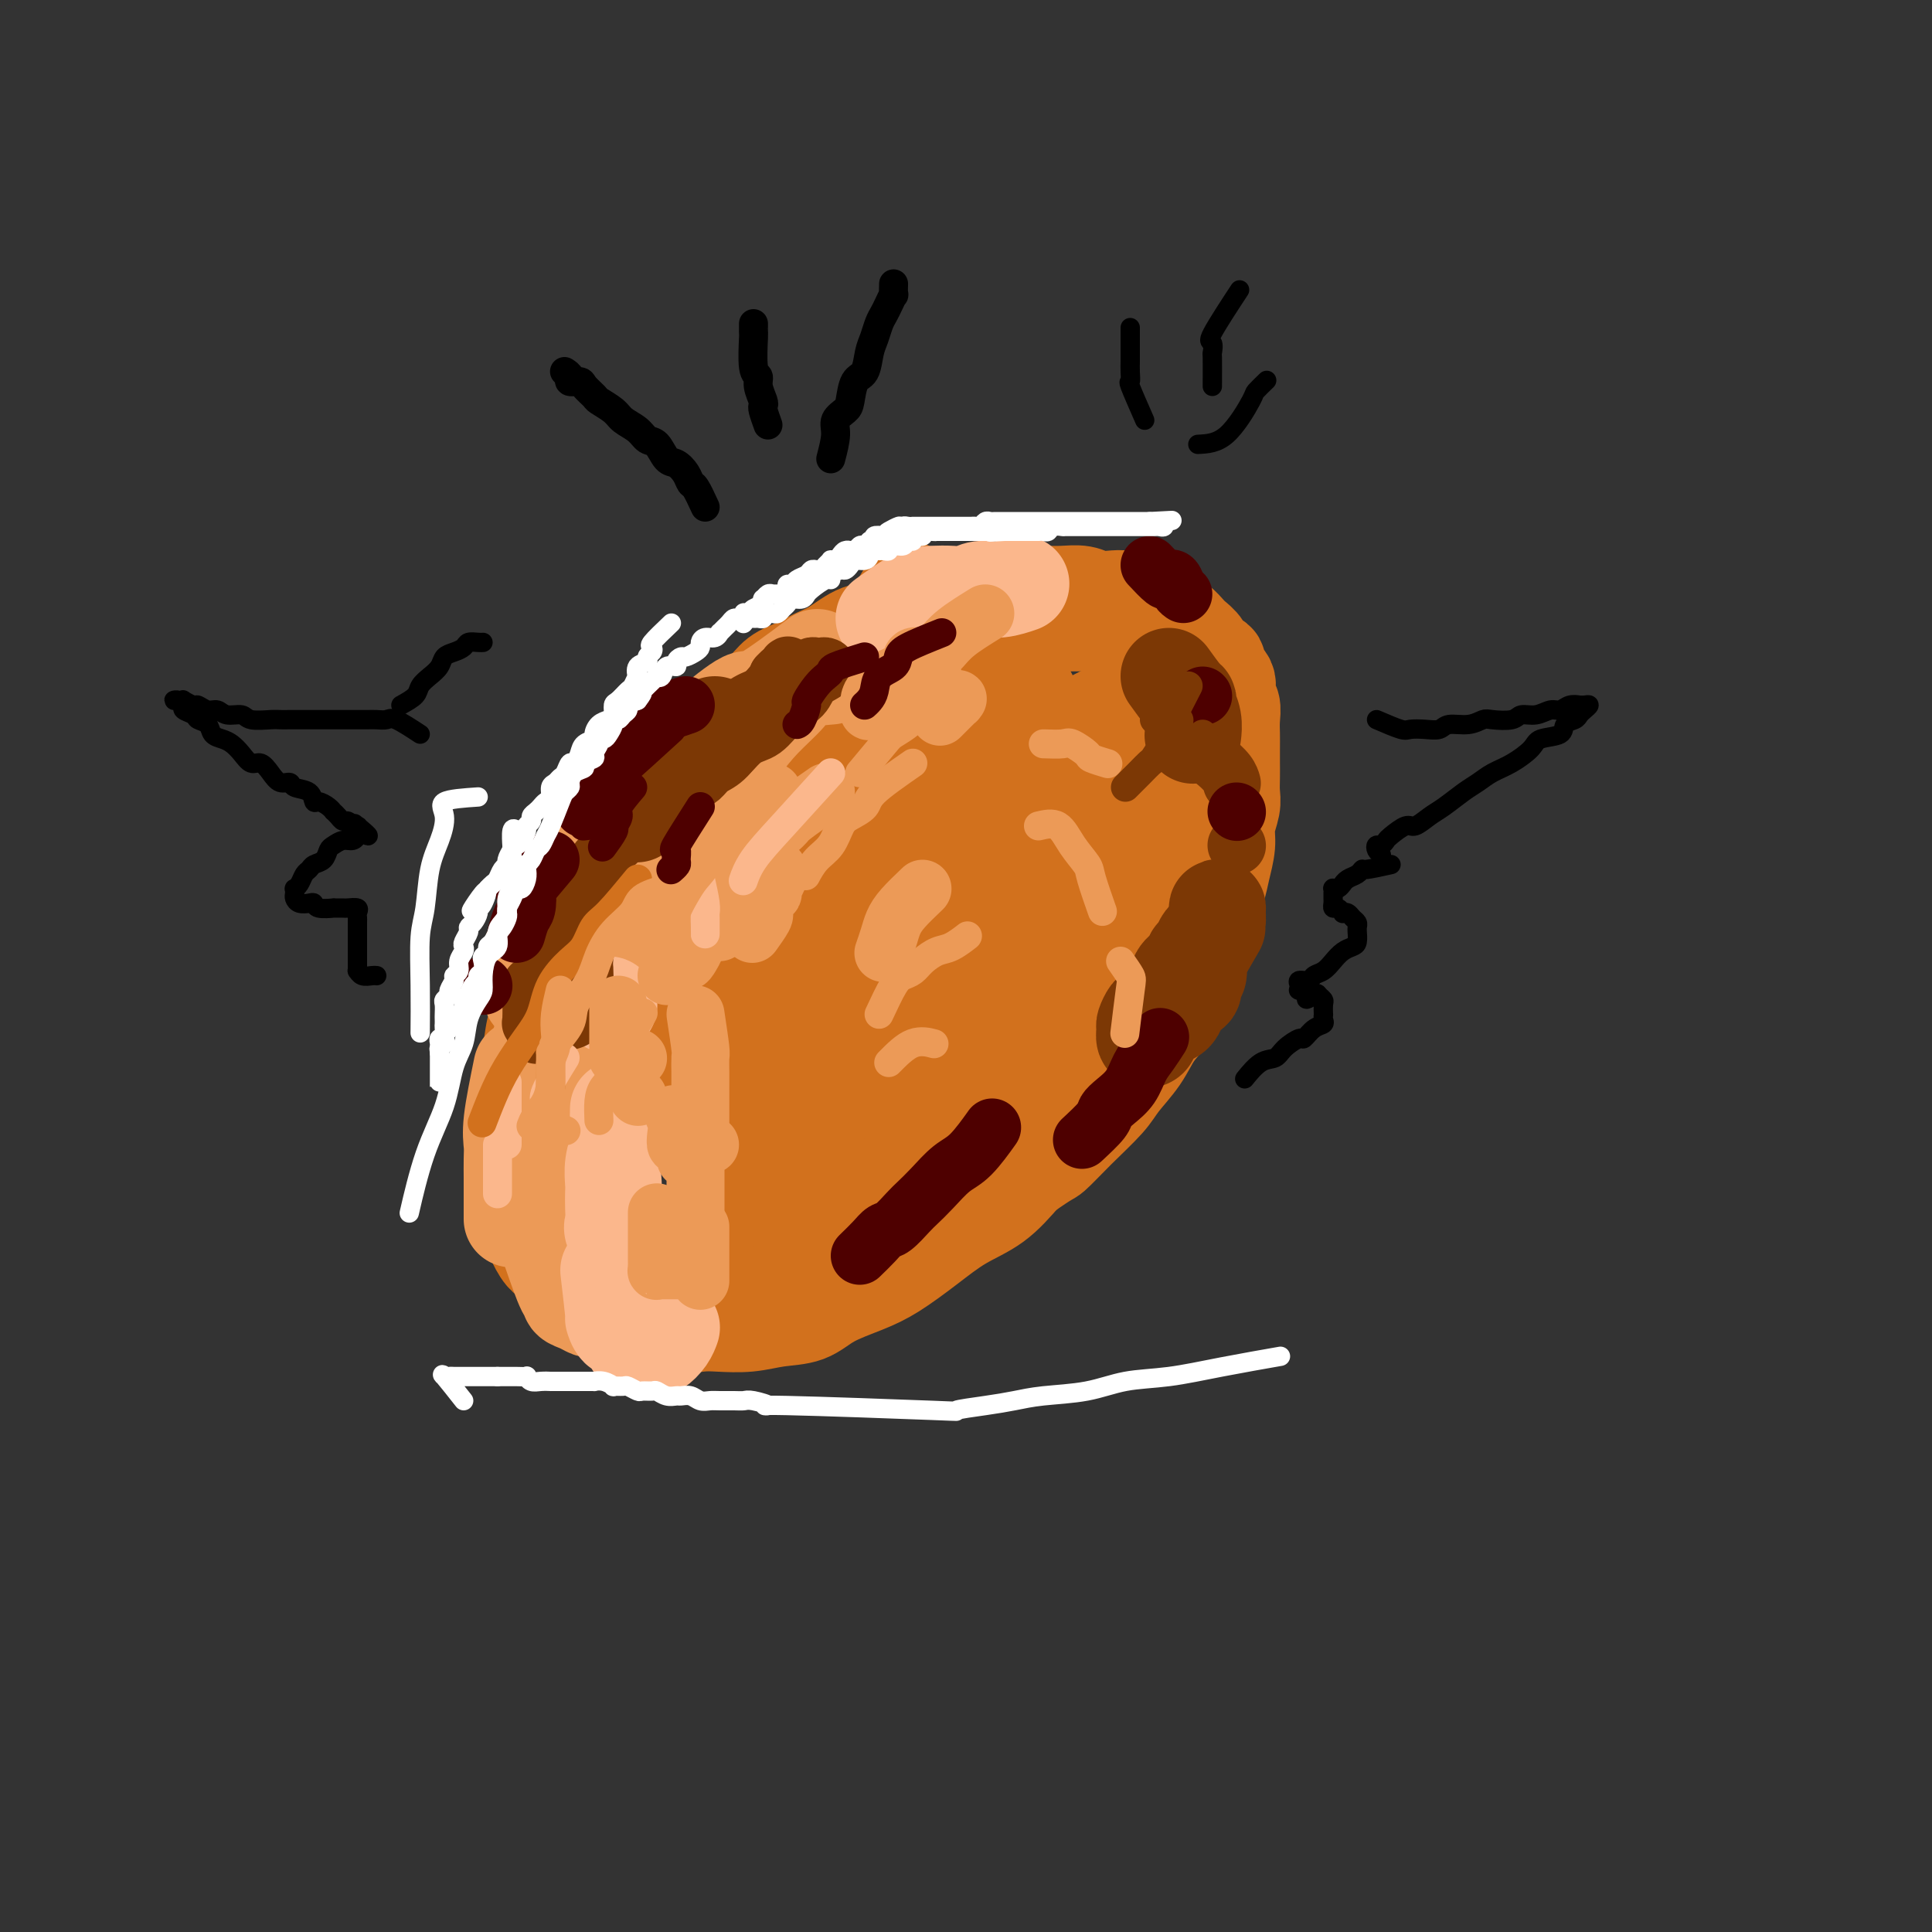<svg viewBox='0 0 400 400' version='1.1' xmlns='http://www.w3.org/2000/svg' xmlns:xlink='http://www.w3.org/1999/xlink'><rect x="0" y="0" width="400" height="400" fill="#333333" stroke="none"/><g fill='none' stroke='#D2711D' stroke-width='20' stroke-linecap='round' stroke-linejoin='round'><path d='M188,122c-1.204,2.058 -2.408,4.116 -3,5c-0.592,0.884 -0.570,0.593 -1,1c-0.430,0.407 -1.310,1.512 -2,2c-0.690,0.488 -1.188,0.361 -2,1c-0.812,0.639 -1.938,2.046 -3,3c-1.062,0.954 -2.062,1.457 -3,2c-0.938,0.543 -1.816,1.128 -3,2c-1.184,0.872 -2.675,2.030 -4,3c-1.325,0.970 -2.482,1.750 -4,3c-1.518,1.250 -3.395,2.970 -5,4c-1.605,1.030 -2.937,1.370 -4,2c-1.063,0.630 -1.859,1.549 -3,3c-1.141,1.451 -2.629,3.433 -4,5c-1.371,1.567 -2.625,2.719 -4,4c-1.375,1.281 -2.871,2.690 -4,4c-1.129,1.310 -1.891,2.521 -3,4c-1.109,1.479 -2.566,3.225 -4,5c-1.434,1.775 -2.844,3.577 -4,5c-1.156,1.423 -2.058,2.465 -3,4c-0.942,1.535 -1.925,3.562 -3,5c-1.075,1.438 -2.242,2.287 -3,4c-0.758,1.713 -1.106,4.289 -2,6c-0.894,1.711 -2.334,2.558 -3,4c-0.666,1.442 -0.557,3.480 -1,5c-0.443,1.520 -1.439,2.520 -2,4c-0.561,1.480 -0.686,3.438 -1,5c-0.314,1.562 -0.816,2.728 -1,4c-0.184,1.272 -0.049,2.650 0,4c0.049,1.350 0.013,2.671 0,4c-0.013,1.329 -0.003,2.666 0,4c0.003,1.334 0.000,2.664 0,4c-0.000,1.336 0.002,2.677 0,4c-0.002,1.323 -0.009,2.627 0,4c0.009,1.373 0.033,2.815 0,4c-0.033,1.185 -0.121,2.112 0,3c0.121,0.888 0.453,1.736 1,3c0.547,1.264 1.308,2.944 2,4c0.692,1.056 1.314,1.490 2,2c0.686,0.510 1.435,1.097 2,2c0.565,0.903 0.946,2.121 2,3c1.054,0.879 2.780,1.420 4,2c1.220,0.580 1.933,1.199 3,2c1.067,0.801 2.489,1.784 4,2c1.511,0.216 3.113,-0.333 5,0c1.887,0.333 4.060,1.550 6,2c1.940,0.450 3.645,0.133 5,0c1.355,-0.133 2.358,-0.083 4,0c1.642,0.083 3.922,0.199 6,0c2.078,-0.199 3.953,-0.712 6,-1c2.047,-0.288 4.264,-0.351 6,-1c1.736,-0.649 2.990,-1.885 5,-3c2.010,-1.115 4.777,-2.109 7,-3c2.223,-0.891 3.902,-1.678 6,-3c2.098,-1.322 4.614,-3.179 7,-5c2.386,-1.821 4.642,-3.606 7,-5c2.358,-1.394 4.816,-2.398 7,-4c2.184,-1.602 4.092,-3.801 6,-6'/><path d='M212,243c5.321,-3.781 5.123,-3.234 6,-4c0.877,-0.766 2.828,-2.844 5,-5c2.172,-2.156 4.564,-4.389 6,-6c1.436,-1.611 1.916,-2.600 3,-4c1.084,-1.400 2.770,-3.209 4,-5c1.230,-1.791 2.002,-3.562 3,-5c0.998,-1.438 2.220,-2.544 3,-4c0.780,-1.456 1.116,-3.264 2,-5c0.884,-1.736 2.317,-3.400 3,-5c0.683,-1.600 0.618,-3.134 1,-5c0.382,-1.866 1.212,-4.063 2,-6c0.788,-1.937 1.536,-3.614 2,-5c0.464,-1.386 0.646,-2.482 1,-4c0.354,-1.518 0.879,-3.459 1,-5c0.121,-1.541 -0.164,-2.681 0,-4c0.164,-1.319 0.776,-2.818 1,-4c0.224,-1.182 0.060,-2.049 0,-3c-0.060,-0.951 -0.016,-1.987 0,-3c0.016,-1.013 0.006,-2.005 0,-3c-0.006,-0.995 -0.006,-1.995 0,-3c0.006,-1.005 0.018,-2.016 0,-3c-0.018,-0.984 -0.065,-1.940 0,-3c0.065,-1.060 0.244,-2.224 0,-3c-0.244,-0.776 -0.910,-1.163 -1,-2c-0.090,-0.837 0.394,-2.125 0,-3c-0.394,-0.875 -1.668,-1.338 -2,-2c-0.332,-0.662 0.277,-1.524 0,-2c-0.277,-0.476 -1.439,-0.565 -2,-1c-0.561,-0.435 -0.520,-1.216 -1,-2c-0.480,-0.784 -1.480,-1.572 -2,-2c-0.520,-0.428 -0.561,-0.496 -1,-1c-0.439,-0.504 -1.276,-1.444 -2,-2c-0.724,-0.556 -1.334,-0.727 -2,-1c-0.666,-0.273 -1.389,-0.648 -2,-1c-0.611,-0.352 -1.111,-0.682 -2,-1c-0.889,-0.318 -2.165,-0.625 -3,-1c-0.835,-0.375 -1.227,-0.818 -2,-1c-0.773,-0.182 -1.928,-0.101 -3,0c-1.072,0.101 -2.061,0.223 -3,0c-0.939,-0.223 -1.829,-0.792 -3,-1c-1.171,-0.208 -2.623,-0.056 -4,0c-1.377,0.056 -2.677,0.017 -4,0c-1.323,-0.017 -2.668,-0.012 -4,0c-1.332,0.012 -2.652,0.031 -4,0c-1.348,-0.031 -2.723,-0.112 -4,0c-1.277,0.112 -2.455,0.415 -4,1c-1.545,0.585 -3.458,1.450 -5,2c-1.542,0.550 -2.712,0.784 -4,1c-1.288,0.216 -2.693,0.414 -4,1c-1.307,0.586 -2.516,1.561 -4,2c-1.484,0.439 -3.244,0.343 -5,1c-1.756,0.657 -3.508,2.066 -5,3c-1.492,0.934 -2.724,1.393 -4,2c-1.276,0.607 -2.596,1.363 -4,2c-1.404,0.637 -2.893,1.155 -4,2c-1.107,0.845 -1.833,2.017 -3,3c-1.167,0.983 -2.777,1.777 -4,3c-1.223,1.223 -2.060,2.874 -3,4c-0.940,1.126 -1.984,1.726 -3,3c-1.016,1.274 -2.005,3.221 -3,5c-0.995,1.779 -1.998,3.389 -3,5'/><path d='M142,163c-3.410,4.664 -2.437,4.822 -3,6c-0.563,1.178 -2.664,3.374 -4,6c-1.336,2.626 -1.909,5.681 -3,8c-1.091,2.319 -2.701,3.903 -4,6c-1.299,2.097 -2.287,4.706 -3,7c-0.713,2.294 -1.150,4.272 -2,6c-0.850,1.728 -2.112,3.207 -3,5c-0.888,1.793 -1.404,3.899 -2,6c-0.596,2.101 -1.274,4.198 -2,6c-0.726,1.802 -1.501,3.310 -2,5c-0.499,1.690 -0.722,3.561 -1,5c-0.278,1.439 -0.610,2.444 -1,4c-0.390,1.556 -0.839,3.662 -1,5c-0.161,1.338 -0.036,1.909 0,3c0.036,1.091 -0.018,2.701 0,4c0.018,1.299 0.106,2.287 0,3c-0.106,0.713 -0.407,1.152 0,2c0.407,0.848 1.520,2.106 2,3c0.480,0.894 0.326,1.424 1,2c0.674,0.576 2.175,1.197 3,2c0.825,0.803 0.975,1.788 2,2c1.025,0.212 2.924,-0.350 4,0c1.076,0.350 1.330,1.610 2,2c0.670,0.390 1.756,-0.090 3,0c1.244,0.090 2.646,0.750 4,1c1.354,0.250 2.661,0.090 4,0c1.339,-0.090 2.710,-0.110 4,0c1.290,0.110 2.498,0.351 4,0c1.502,-0.351 3.297,-1.294 5,-2c1.703,-0.706 3.315,-1.176 5,-2c1.685,-0.824 3.442,-2.001 5,-3c1.558,-0.999 2.916,-1.820 5,-3c2.084,-1.180 4.894,-2.720 7,-4c2.106,-1.280 3.507,-2.300 5,-4c1.493,-1.700 3.077,-4.079 5,-6c1.923,-1.921 4.184,-3.384 6,-5c1.816,-1.616 3.188,-3.386 5,-5c1.812,-1.614 4.064,-3.071 6,-5c1.936,-1.929 3.557,-4.331 5,-6c1.443,-1.669 2.707,-2.604 4,-4c1.293,-1.396 2.616,-3.254 4,-5c1.384,-1.746 2.828,-3.382 4,-5c1.172,-1.618 2.071,-3.220 3,-5c0.929,-1.780 1.889,-3.740 3,-5c1.111,-1.260 2.374,-1.821 3,-3c0.626,-1.179 0.616,-2.977 1,-4c0.384,-1.023 1.164,-1.271 2,-2c0.836,-0.729 1.730,-1.937 2,-3c0.270,-1.063 -0.082,-1.979 0,-3c0.082,-1.021 0.600,-2.145 1,-3c0.400,-0.855 0.681,-1.440 1,-2c0.319,-0.560 0.674,-1.093 1,-2c0.326,-0.907 0.622,-2.186 1,-3c0.378,-0.814 0.837,-1.163 1,-2c0.163,-0.837 0.029,-2.164 0,-3c-0.029,-0.836 0.049,-1.183 0,-2c-0.049,-0.817 -0.223,-2.106 0,-3c0.223,-0.894 0.843,-1.394 1,-2c0.157,-0.606 -0.150,-1.317 0,-2c0.150,-0.683 0.757,-1.338 1,-2c0.243,-0.662 0.121,-1.331 0,-2'/><path d='M236,150c1.099,-4.931 0.347,-1.758 0,-1c-0.347,0.758 -0.289,-0.900 0,-2c0.289,-1.100 0.810,-1.643 1,-2c0.190,-0.357 0.051,-0.528 0,-1c-0.051,-0.472 -0.014,-1.245 0,-2c0.014,-0.755 0.004,-1.493 0,-2c-0.004,-0.507 -0.001,-0.782 0,-1c0.001,-0.218 0.001,-0.378 0,-1c-0.001,-0.622 -0.003,-1.707 0,-2c0.003,-0.293 0.012,0.205 0,0c-0.012,-0.205 -0.045,-1.111 0,-2c0.045,-0.889 0.168,-1.759 0,-2c-0.168,-0.241 -0.626,0.147 -1,0c-0.374,-0.147 -0.664,-0.828 -1,-1c-0.336,-0.172 -0.718,0.164 -1,0c-0.282,-0.164 -0.465,-0.829 -1,-1c-0.535,-0.171 -1.423,0.150 -2,0c-0.577,-0.150 -0.843,-0.772 -1,-1c-0.157,-0.228 -0.205,-0.061 -1,0c-0.795,0.061 -2.335,0.015 -3,0c-0.665,-0.015 -0.453,0.002 -1,0c-0.547,-0.002 -1.852,-0.024 -3,0c-1.148,0.024 -2.140,0.092 -3,0c-0.860,-0.092 -1.589,-0.345 -3,0c-1.411,0.345 -3.502,1.288 -5,2c-1.498,0.712 -2.401,1.193 -4,2c-1.599,0.807 -3.893,1.938 -6,3c-2.107,1.062 -4.026,2.053 -6,3c-1.974,0.947 -4.005,1.849 -6,3c-1.995,1.151 -3.956,2.551 -6,4c-2.044,1.449 -4.171,2.947 -6,4c-1.829,1.053 -3.359,1.663 -5,3c-1.641,1.337 -3.394,3.403 -5,5c-1.606,1.597 -3.064,2.724 -5,4c-1.936,1.276 -4.351,2.700 -6,4c-1.649,1.300 -2.533,2.475 -4,4c-1.467,1.525 -3.517,3.400 -5,5c-1.483,1.600 -2.400,2.926 -4,5c-1.600,2.074 -3.885,4.895 -5,7c-1.115,2.105 -1.061,3.492 -2,5c-0.939,1.508 -2.871,3.136 -4,5c-1.129,1.864 -1.455,3.964 -2,6c-0.545,2.036 -1.309,4.006 -2,6c-0.691,1.994 -1.310,4.010 -2,6c-0.690,1.990 -1.453,3.953 -2,6c-0.547,2.047 -0.879,4.178 -1,6c-0.121,1.822 -0.032,3.335 0,5c0.032,1.665 0.007,3.482 0,5c-0.007,1.518 0.004,2.739 0,4c-0.004,1.261 -0.023,2.564 0,4c0.023,1.436 0.088,3.005 0,4c-0.088,0.995 -0.329,1.414 0,2c0.329,0.586 1.229,1.338 2,2c0.771,0.662 1.412,1.235 2,2c0.588,0.765 1.124,1.722 2,2c0.876,0.278 2.094,-0.122 3,0c0.906,0.122 1.501,0.765 2,1c0.499,0.235 0.904,0.063 2,0c1.096,-0.063 2.885,-0.018 4,0c1.115,0.018 1.558,0.009 2,0'/><path d='M142,258c2.515,-0.347 2.304,-1.714 3,-3c0.696,-1.286 2.301,-2.489 4,-4c1.699,-1.511 3.494,-3.329 5,-5c1.506,-1.671 2.723,-3.194 4,-5c1.277,-1.806 2.614,-3.896 4,-6c1.386,-2.104 2.821,-4.223 4,-6c1.179,-1.777 2.100,-3.212 3,-5c0.900,-1.788 1.777,-3.927 3,-6c1.223,-2.073 2.792,-4.079 4,-6c1.208,-1.921 2.056,-3.757 3,-6c0.944,-2.243 1.986,-4.892 3,-7c1.014,-2.108 2.001,-3.675 3,-6c0.999,-2.325 2.011,-5.408 3,-8c0.989,-2.592 1.954,-4.692 3,-7c1.046,-2.308 2.174,-4.825 3,-7c0.826,-2.175 1.349,-4.010 2,-6c0.651,-1.990 1.428,-4.137 2,-6c0.572,-1.863 0.938,-3.444 1,-5c0.062,-1.556 -0.179,-3.089 0,-4c0.179,-0.911 0.777,-1.200 1,-2c0.223,-0.800 0.072,-2.112 0,-3c-0.072,-0.888 -0.064,-1.352 0,-2c0.064,-0.648 0.183,-1.480 0,-2c-0.183,-0.520 -0.670,-0.728 -1,-1c-0.330,-0.272 -0.503,-0.609 -1,-1c-0.497,-0.391 -1.316,-0.838 -2,-1c-0.684,-0.162 -1.231,-0.040 -2,0c-0.769,0.040 -1.759,-0.002 -3,0c-1.241,0.002 -2.733,0.049 -4,0c-1.267,-0.049 -2.310,-0.195 -4,0c-1.690,0.195 -4.026,0.729 -6,2c-1.974,1.271 -3.587,3.277 -6,5c-2.413,1.723 -5.628,3.164 -8,5c-2.372,1.836 -3.902,4.069 -6,6c-2.098,1.931 -4.764,3.560 -7,6c-2.236,2.440 -4.044,5.690 -6,8c-1.956,2.310 -4.061,3.680 -6,6c-1.939,2.320 -3.710,5.589 -5,8c-1.290,2.411 -2.097,3.965 -3,6c-0.903,2.035 -1.902,4.552 -3,7c-1.098,2.448 -2.294,4.827 -3,7c-0.706,2.173 -0.922,4.139 -1,6c-0.078,1.861 -0.019,3.616 0,5c0.019,1.384 -0.002,2.398 0,4c0.002,1.602 0.026,3.791 0,5c-0.026,1.209 -0.102,1.438 0,2c0.102,0.562 0.382,1.457 1,2c0.618,0.543 1.572,0.734 2,1c0.428,0.266 0.328,0.607 1,1c0.672,0.393 2.115,0.839 3,1c0.885,0.161 1.210,0.035 2,0c0.790,-0.035 2.045,0.019 3,0c0.955,-0.019 1.612,-0.110 3,0c1.388,0.110 3.508,0.423 5,0c1.492,-0.423 2.357,-1.581 4,-3c1.643,-1.419 4.063,-3.101 6,-5c1.937,-1.899 3.392,-4.017 5,-6c1.608,-1.983 3.369,-3.830 5,-6c1.631,-2.170 3.131,-4.661 5,-7c1.869,-2.339 4.105,-4.525 6,-7c1.895,-2.475 3.447,-5.237 5,-8'/><path d='M179,189c6.749,-8.037 5.622,-7.128 6,-8c0.378,-0.872 2.260,-3.523 4,-6c1.740,-2.477 3.336,-4.779 5,-7c1.664,-2.221 3.395,-4.361 5,-6c1.605,-1.639 3.086,-2.776 4,-4c0.914,-1.224 1.263,-2.533 2,-4c0.737,-1.467 1.862,-3.091 3,-4c1.138,-0.909 2.287,-1.102 3,-2c0.713,-0.898 0.988,-2.500 1,-3c0.012,-0.500 -0.240,0.103 0,0c0.240,-0.103 0.973,-0.912 1,-1c0.027,-0.088 -0.651,0.544 -1,1c-0.349,0.456 -0.369,0.737 -2,3c-1.631,2.263 -4.871,6.509 -7,9c-2.129,2.491 -3.145,3.228 -5,5c-1.855,1.772 -4.549,4.581 -7,8c-2.451,3.419 -4.658,7.450 -7,10c-2.342,2.550 -4.819,3.620 -7,6c-2.181,2.380 -4.067,6.070 -6,9c-1.933,2.930 -3.915,5.099 -6,7c-2.085,1.901 -4.274,3.532 -6,5c-1.726,1.468 -2.988,2.772 -4,4c-1.012,1.228 -1.774,2.379 -3,3c-1.226,0.621 -2.917,0.711 -4,1c-1.083,0.289 -1.559,0.776 -2,1c-0.441,0.224 -0.849,0.185 -1,0c-0.151,-0.185 -0.047,-0.515 0,-1c0.047,-0.485 0.037,-1.124 0,-2c-0.037,-0.876 -0.102,-1.991 0,-3c0.102,-1.009 0.371,-1.914 1,-4c0.629,-2.086 1.617,-5.353 3,-8c1.383,-2.647 3.160,-4.672 5,-7c1.840,-2.328 3.741,-4.958 6,-8c2.259,-3.042 4.874,-6.495 7,-9c2.126,-2.505 3.761,-4.062 6,-6c2.239,-1.938 5.081,-4.256 8,-6c2.919,-1.744 5.914,-2.912 8,-4c2.086,-1.088 3.261,-2.096 5,-3c1.739,-0.904 4.041,-1.705 6,-2c1.959,-0.295 3.575,-0.083 5,0c1.425,0.083 2.658,0.036 4,0c1.342,-0.036 2.791,-0.060 4,0c1.209,0.060 2.176,0.205 3,1c0.824,0.795 1.505,2.240 2,4c0.495,1.760 0.803,3.836 1,6c0.197,2.164 0.281,4.417 0,7c-0.281,2.583 -0.927,5.497 -2,8c-1.073,2.503 -2.571,4.595 -4,7c-1.429,2.405 -2.787,5.122 -4,7c-1.213,1.878 -2.280,2.916 -4,5c-1.720,2.084 -4.091,5.213 -6,7c-1.909,1.787 -3.355,2.230 -5,3c-1.645,0.770 -3.491,1.867 -5,3c-1.509,1.133 -2.683,2.304 -4,3c-1.317,0.696 -2.778,0.918 -4,1c-1.222,0.082 -2.206,0.023 -3,0c-0.794,-0.023 -1.397,-0.012 -2,0'/><path d='M176,215c-1.498,0.118 -0.744,-0.088 -1,0c-0.256,0.088 -1.523,0.470 -2,0c-0.477,-0.470 -0.163,-1.793 0,-3c0.163,-1.207 0.174,-2.299 0,-4c-0.174,-1.701 -0.534,-4.009 0,-6c0.534,-1.991 1.963,-3.663 3,-6c1.037,-2.337 1.683,-5.338 3,-8c1.317,-2.662 3.306,-4.985 5,-7c1.694,-2.015 3.094,-3.723 5,-6c1.906,-2.277 4.318,-5.125 6,-7c1.682,-1.875 2.632,-2.778 4,-4c1.368,-1.222 3.153,-2.762 5,-4c1.847,-1.238 3.757,-2.174 5,-3c1.243,-0.826 1.819,-1.542 3,-2c1.181,-0.458 2.965,-0.660 4,-1c1.035,-0.340 1.320,-0.820 2,-1c0.680,-0.180 1.754,-0.060 2,0c0.246,0.060 -0.337,0.060 0,0c0.337,-0.060 1.592,-0.179 2,0c0.408,0.179 -0.033,0.657 0,1c0.033,0.343 0.538,0.551 1,2c0.462,1.449 0.879,4.140 1,6c0.121,1.860 -0.054,2.888 0,5c0.054,2.112 0.338,5.307 0,8c-0.338,2.693 -1.299,4.885 -2,7c-0.701,2.115 -1.143,4.154 -2,6c-0.857,1.846 -2.127,3.500 -3,5c-0.873,1.500 -1.347,2.847 -2,4c-0.653,1.153 -1.485,2.112 -2,3c-0.515,0.888 -0.712,1.704 -1,2c-0.288,0.296 -0.666,0.073 -1,0c-0.334,-0.073 -0.626,0.006 -1,0c-0.374,-0.006 -0.832,-0.097 -1,0c-0.168,0.097 -0.046,0.382 0,0c0.046,-0.382 0.017,-1.432 0,-3c-0.017,-1.568 -0.023,-3.656 0,-6c0.023,-2.344 0.075,-4.945 0,-7c-0.075,-2.055 -0.278,-3.564 0,-6c0.278,-2.436 1.036,-5.800 2,-8c0.964,-2.200 2.135,-3.237 3,-5c0.865,-1.763 1.425,-4.251 2,-6c0.575,-1.749 1.165,-2.759 2,-4c0.835,-1.241 1.914,-2.714 3,-4c1.086,-1.286 2.177,-2.387 3,-3c0.823,-0.613 1.376,-0.738 2,-1c0.624,-0.262 1.318,-0.660 2,-1c0.682,-0.340 1.353,-0.622 2,-1c0.647,-0.378 1.271,-0.852 2,-1c0.729,-0.148 1.562,0.028 2,0c0.438,-0.028 0.482,-0.261 1,0c0.518,0.261 1.512,1.017 2,2c0.488,0.983 0.470,2.194 1,4c0.530,1.806 1.608,4.206 2,6c0.392,1.794 0.099,2.982 0,5c-0.099,2.018 -0.005,4.867 0,8c0.005,3.133 -0.081,6.551 0,9c0.081,2.449 0.328,3.930 0,6c-0.328,2.070 -1.232,4.730 -2,7c-0.768,2.270 -1.399,4.150 -2,6c-0.601,1.850 -1.172,3.672 -2,5c-0.828,1.328 -1.914,2.164 -3,3'/><path d='M231,207c-1.753,3.901 -1.636,3.152 -2,3c-0.364,-0.152 -1.211,0.293 -2,1c-0.789,0.707 -1.522,1.675 -2,2c-0.478,0.325 -0.703,0.008 -1,0c-0.297,-0.008 -0.668,0.293 -1,0c-0.332,-0.293 -0.626,-1.180 -1,-2c-0.374,-0.820 -0.827,-1.571 -1,-3c-0.173,-1.429 -0.065,-3.534 0,-5c0.065,-1.466 0.088,-2.293 0,-4c-0.088,-1.707 -0.288,-4.295 0,-6c0.288,-1.705 1.064,-2.526 2,-4c0.936,-1.474 2.031,-3.600 3,-5c0.969,-1.400 1.810,-2.074 3,-3c1.190,-0.926 2.728,-2.104 4,-3c1.272,-0.896 2.277,-1.509 3,-2c0.723,-0.491 1.164,-0.858 2,-1c0.836,-0.142 2.066,-0.058 3,0c0.934,0.058 1.571,0.089 2,0c0.429,-0.089 0.650,-0.298 1,0c0.350,0.298 0.829,1.103 1,2c0.171,0.897 0.036,1.887 0,3c-0.036,1.113 0.029,2.349 0,4c-0.029,1.651 -0.152,3.717 -1,6c-0.848,2.283 -2.420,4.783 -4,7c-1.580,2.217 -3.167,4.153 -5,7c-1.833,2.847 -3.913,6.607 -6,9c-2.087,2.393 -4.183,3.419 -7,6c-2.817,2.581 -6.356,6.718 -9,9c-2.644,2.282 -4.391,2.710 -6,4c-1.609,1.290 -3.078,3.442 -5,5c-1.922,1.558 -4.296,2.522 -6,3c-1.704,0.478 -2.737,0.469 -4,1c-1.263,0.531 -2.755,1.602 -4,2c-1.245,0.398 -2.242,0.125 -3,0c-0.758,-0.125 -1.275,-0.100 -2,0c-0.725,0.100 -1.657,0.275 -2,0c-0.343,-0.275 -0.097,-1.000 0,-2c0.097,-1.000 0.044,-2.275 0,-4c-0.044,-1.725 -0.081,-3.899 0,-6c0.081,-2.101 0.280,-4.129 1,-6c0.720,-1.871 1.962,-3.584 3,-5c1.038,-1.416 1.871,-2.533 3,-4c1.129,-1.467 2.553,-3.283 4,-5c1.447,-1.717 2.916,-3.335 4,-4c1.084,-0.665 1.782,-0.378 3,-1c1.218,-0.622 2.957,-2.153 4,-3c1.043,-0.847 1.391,-1.010 2,-1c0.609,0.010 1.479,0.192 2,0c0.521,-0.192 0.693,-0.759 1,-1c0.307,-0.241 0.748,-0.156 1,0c0.252,0.156 0.316,0.382 0,2c-0.316,1.618 -1.010,4.628 -2,7c-0.990,2.372 -2.276,4.108 -4,6c-1.724,1.892 -3.885,3.942 -6,6c-2.115,2.058 -4.183,4.123 -6,6c-1.817,1.877 -3.384,3.565 -5,5c-1.616,1.435 -3.281,2.617 -5,4c-1.719,1.383 -3.491,2.967 -5,4c-1.509,1.033 -2.754,1.517 -4,2'/><path d='M172,243c-5.378,4.630 -3.322,2.704 -3,2c0.322,-0.704 -1.090,-0.188 -2,0c-0.910,0.188 -1.319,0.047 -2,0c-0.681,-0.047 -1.634,-0.002 -2,0c-0.366,0.002 -0.143,-0.040 0,-1c0.143,-0.960 0.208,-2.839 0,-5c-0.208,-2.161 -0.689,-4.605 0,-7c0.689,-2.395 2.547,-4.740 4,-7c1.453,-2.260 2.502,-4.434 4,-7c1.498,-2.566 3.446,-5.523 5,-8c1.554,-2.477 2.716,-4.475 5,-7c2.284,-2.525 5.692,-5.576 8,-8c2.308,-2.424 3.518,-4.222 5,-6c1.482,-1.778 3.237,-3.537 5,-5c1.763,-1.463 3.533,-2.630 5,-4c1.467,-1.370 2.632,-2.942 4,-4c1.368,-1.058 2.941,-1.601 4,-2c1.059,-0.399 1.604,-0.654 2,-1c0.396,-0.346 0.644,-0.782 1,-1c0.356,-0.218 0.821,-0.216 1,0c0.179,0.216 0.072,0.647 0,1c-0.072,0.353 -0.110,0.629 -1,2c-0.890,1.371 -2.632,3.837 -4,6c-1.368,2.163 -2.363,4.023 -4,6c-1.637,1.977 -3.918,4.072 -6,6c-2.082,1.928 -3.967,3.689 -6,6c-2.033,2.311 -4.214,5.171 -6,7c-1.786,1.829 -3.177,2.626 -5,4c-1.823,1.374 -4.078,3.325 -6,5c-1.922,1.675 -3.512,3.076 -5,4c-1.488,0.924 -2.876,1.373 -4,2c-1.124,0.627 -1.986,1.434 -3,2c-1.014,0.566 -2.181,0.893 -3,1c-0.819,0.107 -1.292,-0.006 -2,0c-0.708,0.006 -1.652,0.131 -2,0c-0.348,-0.131 -0.098,-0.516 0,-1c0.098,-0.484 0.046,-1.065 0,-2c-0.046,-0.935 -0.087,-2.222 0,-4c0.087,-1.778 0.302,-4.047 1,-6c0.698,-1.953 1.878,-3.589 3,-5c1.122,-1.411 2.184,-2.598 3,-4c0.816,-1.402 1.385,-3.018 2,-4c0.615,-0.982 1.275,-1.328 2,-2c0.725,-0.672 1.516,-1.668 2,-2c0.484,-0.332 0.660,0.002 1,0c0.340,-0.002 0.843,-0.340 1,0c0.157,0.340 -0.034,1.359 0,2c0.034,0.641 0.292,0.904 0,2c-0.292,1.096 -1.134,3.026 -2,5c-0.866,1.974 -1.754,3.992 -3,6c-1.246,2.008 -2.848,4.007 -4,6c-1.152,1.993 -1.852,3.979 -3,6c-1.148,2.021 -2.744,4.078 -4,6c-1.256,1.922 -2.172,3.711 -3,5c-0.828,1.289 -1.569,2.078 -2,3c-0.431,0.922 -0.552,1.978 -1,3c-0.448,1.022 -1.224,2.011 -2,3'/><path d='M150,241c-3.697,6.947 -0.939,1.815 0,0c0.939,-1.815 0.059,-0.314 0,0c-0.059,0.314 0.702,-0.560 1,-1c0.298,-0.440 0.132,-0.447 0,-1c-0.132,-0.553 -0.232,-1.654 0,-2c0.232,-0.346 0.794,0.062 1,0c0.206,-0.062 0.055,-0.594 0,-1c-0.055,-0.406 -0.015,-0.686 0,-1c0.015,-0.314 0.004,-0.662 0,-1c-0.004,-0.338 -0.001,-0.668 0,-1c0.001,-0.332 0.000,-0.667 0,-1c-0.000,-0.333 -0.001,-0.664 0,-1c0.001,-0.336 0.002,-0.679 0,-1c-0.002,-0.321 -0.008,-0.621 0,-1c0.008,-0.379 0.030,-0.836 0,-1c-0.030,-0.164 -0.111,-0.034 0,0c0.111,0.034 0.415,-0.029 0,1c-0.415,1.029 -1.547,3.151 -2,4c-0.453,0.849 -0.226,0.424 0,0'/></g>
<g fill='none' stroke='#EC9A57' stroke-width='20' stroke-linecap='round' stroke-linejoin='round'><path d='M172,140c-2.317,0.199 -4.634,0.398 -6,1c-1.366,0.602 -1.780,1.609 -3,3c-1.220,1.391 -3.244,3.168 -5,5c-1.756,1.832 -3.244,3.721 -5,6c-1.756,2.279 -3.782,4.949 -5,7c-1.218,2.051 -1.630,3.482 -3,5c-1.370,1.518 -3.699,3.122 -5,5c-1.301,1.878 -1.576,4.029 -2,6c-0.424,1.971 -0.999,3.761 -2,6c-1.001,2.239 -2.429,4.925 -3,6c-0.571,1.075 -0.286,0.537 0,0'/><path d='M132,167c-2.649,2.804 -5.298,5.607 -7,8c-1.702,2.393 -2.456,4.375 -3,6c-0.544,1.625 -0.878,2.891 -1,4c-0.122,1.109 -0.033,2.060 0,3c0.033,0.940 0.009,1.868 0,3c-0.009,1.132 -0.003,2.466 0,3c0.003,0.534 0.001,0.267 0,0'/><path d='M116,207c-1.693,3.082 -3.385,6.164 -4,8c-0.615,1.836 -0.151,2.426 0,3c0.151,0.574 -0.011,1.133 0,2c0.011,0.867 0.195,2.041 0,3c-0.195,0.959 -0.770,1.703 -1,2c-0.230,0.297 -0.115,0.149 0,0'/><path d='M108,221c-0.845,4.148 -1.691,8.296 -2,11c-0.309,2.704 -0.083,3.965 0,5c0.083,1.035 0.022,1.844 0,3c-0.022,1.156 -0.006,2.660 0,4c0.006,1.340 0.002,2.514 0,4c-0.002,1.486 -0.000,3.282 0,4c0.000,0.718 0.000,0.359 0,0'/><path d='M114,259c1.143,3.292 2.285,6.585 3,8c0.715,1.415 1.002,0.953 1,1c-0.002,0.047 -0.291,0.604 0,1c0.291,0.396 1.164,0.632 2,1c0.836,0.368 1.636,0.869 2,1c0.364,0.131 0.294,-0.109 1,0c0.706,0.109 2.190,0.568 3,1c0.810,0.432 0.946,0.838 1,1c0.054,0.162 0.027,0.081 0,0'/><path d='M120,268c-1.268,-1.663 -2.536,-3.326 -3,-4c-0.464,-0.674 -0.124,-0.358 0,-1c0.124,-0.642 0.033,-2.242 0,-4c-0.033,-1.758 -0.009,-3.673 0,-6c0.009,-2.327 0.002,-5.065 0,-7c-0.002,-1.935 -0.001,-3.065 0,-4c0.001,-0.935 0.000,-1.673 0,-4c-0.000,-2.327 -0.000,-6.242 0,-9c0.000,-2.758 0.000,-4.359 0,-5c-0.000,-0.641 -0.000,-0.320 0,0'/><path d='M110,206c-0.016,-1.552 -0.032,-3.105 0,-4c0.032,-0.895 0.111,-1.133 0,-2c-0.111,-0.867 -0.414,-2.364 0,-3c0.414,-0.636 1.545,-0.409 2,-1c0.455,-0.591 0.234,-1.998 1,-4c0.766,-2.002 2.517,-4.600 4,-7c1.483,-2.400 2.696,-4.602 4,-7c1.304,-2.398 2.697,-4.992 4,-7c1.303,-2.008 2.515,-3.431 3,-4c0.485,-0.569 0.242,-0.285 0,0'/><path d='M146,151c3.226,-2.631 6.452,-5.262 8,-6c1.548,-0.738 1.417,0.417 4,-1c2.583,-1.417 7.881,-5.405 10,-7c2.119,-1.595 1.060,-0.798 0,0'/></g>
<g fill='none' stroke='#FBB78C' stroke-width='20' stroke-linecap='round' stroke-linejoin='round'><path d='M126,263c0.439,3.747 0.877,7.494 1,9c0.123,1.506 -0.070,0.771 0,1c0.070,0.229 0.404,1.420 1,2c0.596,0.580 1.455,0.547 2,1c0.545,0.453 0.775,1.391 1,2c0.225,0.609 0.445,0.890 1,1c0.555,0.110 1.445,0.050 2,0c0.555,-0.050 0.776,-0.091 1,0c0.224,0.091 0.452,0.313 1,0c0.548,-0.313 1.417,-1.161 2,-2c0.583,-0.839 0.881,-1.668 1,-2c0.119,-0.332 0.060,-0.166 0,0'/><path d='M130,259c-1.268,-1.533 -2.536,-3.067 -3,-4c-0.464,-0.933 -0.125,-1.267 0,-2c0.125,-0.733 0.037,-1.866 0,-3c-0.037,-1.134 -0.024,-2.269 0,-3c0.024,-0.731 0.059,-1.058 0,-2c-0.059,-0.942 -0.212,-2.498 0,-4c0.212,-1.502 0.789,-2.949 1,-4c0.211,-1.051 0.057,-1.706 0,-3c-0.057,-1.294 -0.016,-3.227 0,-4c0.016,-0.773 0.008,-0.387 0,0'/><path d='M126,208c0.000,0.000 0.100,0.100 0.1,0.1'/><path d='M183,128c2.185,-1.580 4.369,-3.159 6,-4c1.631,-0.841 2.707,-0.942 4,-1c1.293,-0.058 2.802,-0.072 4,0c1.198,0.072 2.083,0.229 3,0c0.917,-0.229 1.864,-0.845 3,-1c1.136,-0.155 2.460,0.151 4,0c1.540,-0.151 3.297,-0.757 4,-1c0.703,-0.243 0.351,-0.121 0,0'/></g>
<g fill='none' stroke='#7C3805' stroke-width='20' stroke-linecap='round' stroke-linejoin='round'><path d='M148,150c-3.509,3.206 -7.018,6.411 -9,8c-1.982,1.589 -2.439,1.560 -3,2c-0.561,0.440 -1.228,1.349 -2,3c-0.772,1.651 -1.649,4.043 -2,5c-0.351,0.957 -0.175,0.478 0,0'/><path d='M118,191c-0.423,2.648 -0.845,5.295 -1,7c-0.155,1.705 -0.041,2.467 0,3c0.041,0.533 0.011,0.836 0,2c-0.011,1.164 -0.003,3.190 0,4c0.003,0.810 0.002,0.405 0,0'/><path d='M242,140c1.147,1.590 2.293,3.179 3,4c0.707,0.821 0.974,0.872 1,1c0.026,0.128 -0.189,0.333 0,1c0.189,0.667 0.782,1.795 1,3c0.218,1.205 0.062,2.487 0,3c-0.062,0.513 -0.031,0.256 0,0'/><path d='M252,192c-1.681,2.902 -3.363,5.804 -4,7c-0.637,1.196 -0.230,0.687 0,1c0.230,0.313 0.283,1.449 0,2c-0.283,0.551 -0.901,0.519 -1,1c-0.099,0.481 0.320,1.477 0,2c-0.320,0.523 -1.380,0.574 -2,1c-0.620,0.426 -0.801,1.227 -1,2c-0.199,0.773 -0.418,1.516 -1,2c-0.582,0.484 -1.528,0.707 -2,1c-0.472,0.293 -0.470,0.655 -1,1c-0.530,0.345 -1.592,0.674 -2,1c-0.408,0.326 -0.163,0.650 0,1c0.163,0.350 0.243,0.728 0,1c-0.243,0.272 -0.809,0.440 -1,0c-0.191,-0.440 -0.007,-1.488 0,-2c0.007,-0.512 -0.163,-0.488 0,-1c0.163,-0.512 0.658,-1.558 1,-2c0.342,-0.442 0.529,-0.278 1,-1c0.471,-0.722 1.225,-2.330 2,-3c0.775,-0.670 1.570,-0.402 2,-1c0.430,-0.598 0.497,-2.062 1,-3c0.503,-0.938 1.444,-1.351 2,-2c0.556,-0.649 0.727,-1.536 1,-2c0.273,-0.464 0.646,-0.506 1,-1c0.354,-0.494 0.687,-1.440 1,-2c0.313,-0.560 0.606,-0.732 1,-1c0.394,-0.268 0.890,-0.631 1,-1c0.110,-0.369 -0.167,-0.744 0,-1c0.167,-0.256 0.778,-0.395 1,-1c0.222,-0.605 0.056,-1.678 0,-2c-0.056,-0.322 -0.001,0.107 0,0c0.001,-0.107 -0.051,-0.750 0,-1c0.051,-0.250 0.206,-0.106 0,1c-0.206,1.106 -0.773,3.173 -1,4c-0.227,0.827 -0.113,0.413 0,0'/></g>
<g fill='none' stroke='#7C3805' stroke-width='12' stroke-linecap='round' stroke-linejoin='round'><path d='M169,140c-3.918,2.349 -7.836,4.698 -10,6c-2.164,1.302 -2.575,1.557 -3,2c-0.425,0.443 -0.863,1.075 -2,2c-1.137,0.925 -2.973,2.142 -4,3c-1.027,0.858 -1.245,1.358 -2,2c-0.755,0.642 -2.048,1.427 -3,2c-0.952,0.573 -1.562,0.934 -2,1c-0.438,0.066 -0.704,-0.162 -1,0c-0.296,0.162 -0.623,0.713 -1,1c-0.377,0.287 -0.803,0.309 -1,0c-0.197,-0.309 -0.163,-0.951 0,-1c0.163,-0.049 0.455,0.493 1,0c0.545,-0.493 1.341,-2.023 2,-3c0.659,-0.977 1.179,-1.403 2,-2c0.821,-0.597 1.943,-1.367 3,-2c1.057,-0.633 2.050,-1.129 3,-2c0.950,-0.871 1.859,-2.117 3,-3c1.141,-0.883 2.515,-1.403 4,-2c1.485,-0.597 3.080,-1.270 4,-2c0.920,-0.730 1.164,-1.516 2,-2c0.836,-0.484 2.266,-0.666 3,-1c0.734,-0.334 0.774,-0.819 1,-1c0.226,-0.181 0.639,-0.058 1,0c0.361,0.058 0.671,0.049 1,0c0.329,-0.049 0.679,-0.139 1,0c0.321,0.139 0.614,0.506 0,1c-0.614,0.494 -2.134,1.113 -3,2c-0.866,0.887 -1.078,2.041 -2,3c-0.922,0.959 -2.554,1.723 -4,3c-1.446,1.277 -2.705,3.067 -4,4c-1.295,0.933 -2.627,1.010 -4,2c-1.373,0.990 -2.788,2.891 -4,4c-1.212,1.109 -2.220,1.424 -3,2c-0.780,0.576 -1.332,1.414 -2,2c-0.668,0.586 -1.453,0.920 -2,1c-0.547,0.080 -0.857,-0.092 -1,0c-0.143,0.092 -0.120,0.450 0,0c0.120,-0.450 0.339,-1.709 1,-3c0.661,-1.291 1.766,-2.614 3,-4c1.234,-1.386 2.596,-2.833 4,-4c1.404,-1.167 2.849,-2.053 4,-3c1.151,-0.947 2.007,-1.956 3,-3c0.993,-1.044 2.124,-2.124 3,-3c0.876,-0.876 1.497,-1.550 2,-2c0.503,-0.450 0.887,-0.677 1,-1c0.113,-0.323 -0.047,-0.741 0,-1c0.047,-0.259 0.299,-0.360 0,0c-0.299,0.360 -1.150,1.180 -2,2'/><path d='M161,140c2.451,-2.616 -0.923,1.844 -3,4c-2.077,2.156 -2.859,2.007 -4,3c-1.141,0.993 -2.641,3.127 -4,5c-1.359,1.873 -2.578,3.486 -4,5c-1.422,1.514 -3.047,2.928 -4,4c-0.953,1.072 -1.235,1.803 -2,3c-0.765,1.197 -2.014,2.861 -3,4c-0.986,1.139 -1.710,1.754 -2,2c-0.290,0.246 -0.145,0.123 0,0'/><path d='M138,163c-3.667,4.083 -7.333,8.167 -9,10c-1.667,1.833 -1.333,1.417 -2,2c-0.667,0.583 -2.333,2.167 -3,3c-0.667,0.833 -0.333,0.917 -1,2c-0.667,1.083 -2.333,3.167 -3,4c-0.667,0.833 -0.333,0.417 0,0'/><path d='M114,183c-0.423,1.221 -0.845,2.443 -1,3c-0.155,0.557 -0.041,0.451 0,1c0.041,0.549 0.011,1.755 0,2c-0.011,0.245 -0.003,-0.470 0,0c0.003,0.470 0.001,2.127 0,3c-0.001,0.873 -0.000,0.964 0,1c0.000,0.036 0.000,0.018 0,0'/><path d='M110,204c0.030,2.905 0.060,5.810 0,7c-0.060,1.190 -0.208,0.667 0,1c0.208,0.333 0.774,1.524 1,2c0.226,0.476 0.113,0.238 0,0'/><path d='M247,154c2.166,1.735 4.332,3.470 5,4c0.668,0.530 -0.161,-0.147 0,0c0.161,0.147 1.313,1.116 2,2c0.687,0.884 0.911,1.681 1,2c0.089,0.319 0.045,0.159 0,0'/><path d='M256,175c0.000,0.000 0.100,0.100 0.1,0.1'/></g>
<g fill='none' stroke='#EC9A57' stroke-width='12' stroke-linecap='round' stroke-linejoin='round'><path d='M171,164c-2.841,1.975 -5.682,3.950 -7,5c-1.318,1.050 -1.114,1.176 -2,2c-0.886,0.824 -2.862,2.346 -4,4c-1.138,1.654 -1.440,3.441 -2,5c-0.560,1.559 -1.380,2.891 -2,4c-0.620,1.109 -1.042,1.996 -2,3c-0.958,1.004 -2.453,2.125 -3,3c-0.547,0.875 -0.147,1.505 0,2c0.147,0.495 0.042,0.856 0,1c-0.042,0.144 -0.021,0.072 0,0'/><path d='M155,178c0.512,-1.444 1.024,-2.888 1,-3c-0.024,-0.112 -0.585,1.108 -1,2c-0.415,0.892 -0.686,1.454 -1,2c-0.314,0.546 -0.672,1.074 -1,2c-0.328,0.926 -0.627,2.249 -1,3c-0.373,0.751 -0.821,0.929 -1,1c-0.179,0.071 -0.090,0.036 0,0'/><path d='M160,164c-0.558,1.488 -1.115,2.975 -2,4c-0.885,1.025 -2.096,1.586 -3,3c-0.904,1.414 -1.499,3.681 -2,5c-0.501,1.319 -0.908,1.690 -2,4c-1.092,2.310 -2.870,6.558 -4,9c-1.130,2.442 -1.611,3.079 -2,4c-0.389,0.921 -0.685,2.126 -1,3c-0.315,0.874 -0.648,1.416 -1,2c-0.352,0.584 -0.724,1.211 -1,1c-0.276,-0.211 -0.455,-1.258 0,-2c0.455,-0.742 1.543,-1.178 2,-2c0.457,-0.822 0.283,-2.031 1,-3c0.717,-0.969 2.324,-1.700 3,-3c0.676,-1.300 0.420,-3.170 1,-4c0.580,-0.830 1.997,-0.618 3,-1c1.003,-0.382 1.592,-1.356 2,-2c0.408,-0.644 0.635,-0.957 1,-1c0.365,-0.043 0.867,0.185 1,0c0.133,-0.185 -0.105,-0.782 0,-1c0.105,-0.218 0.553,-0.058 1,0c0.447,0.058 0.894,0.015 1,0c0.106,-0.015 -0.130,-0.001 0,0c0.130,0.001 0.624,-0.012 1,0c0.376,0.012 0.633,0.048 1,0c0.367,-0.048 0.845,-0.181 1,0c0.155,0.181 -0.014,0.678 0,1c0.014,0.322 0.210,0.471 0,1c-0.210,0.529 -0.827,1.438 -1,2c-0.173,0.562 0.099,0.778 0,1c-0.099,0.222 -0.570,0.449 -1,1c-0.430,0.551 -0.820,1.427 -1,2c-0.180,0.573 -0.151,0.844 0,1c0.151,0.156 0.425,0.196 0,1c-0.425,0.804 -1.550,2.373 -2,3c-0.450,0.627 -0.225,0.314 0,0'/><path d='M144,210c0.423,2.804 0.845,5.609 1,7c0.155,1.391 0.041,1.370 0,2c-0.041,0.630 -0.011,1.911 0,3c0.011,1.089 0.003,1.988 0,3c-0.003,1.012 -0.001,2.139 0,3c0.001,0.861 0.000,1.458 0,2c-0.000,0.542 -0.000,1.031 0,2c0.000,0.969 0.000,2.420 0,3c-0.000,0.580 -0.000,0.290 0,0'/><path d='M147,237c-2.957,-2.575 -5.914,-5.151 -7,-6c-1.086,-0.849 -0.301,0.028 0,1c0.301,0.972 0.118,2.040 0,3c-0.118,0.960 -0.173,1.812 0,2c0.173,0.188 0.572,-0.288 1,0c0.428,0.288 0.885,1.342 1,2c0.115,0.658 -0.113,0.921 0,1c0.113,0.079 0.566,-0.028 1,0c0.434,0.028 0.848,0.189 1,0c0.152,-0.189 0.041,-0.729 0,-1c-0.041,-0.271 -0.011,-0.272 0,-1c0.011,-0.728 0.003,-2.184 0,-1c-0.003,1.184 -0.001,5.008 0,7c0.001,1.992 0.000,2.152 0,3c-0.000,0.848 -0.000,2.385 0,3c0.000,0.615 0.000,0.307 0,0'/><path d='M136,251c0.002,4.144 0.004,8.287 0,10c-0.004,1.713 -0.013,0.995 0,1c0.013,0.005 0.049,0.733 0,1c-0.049,0.267 -0.185,0.071 0,0c0.185,-0.071 0.689,-0.019 1,0c0.311,0.019 0.430,0.005 1,0c0.570,-0.005 1.591,-0.001 2,0c0.409,0.001 0.204,0.001 0,0'/><path d='M145,254c0.000,2.162 0.000,4.324 0,5c0.000,0.676 0.000,-0.134 0,0c0.000,0.134 0.000,1.211 0,2c0.000,0.789 0.000,1.289 0,2c0.000,0.711 0.000,1.632 0,2c0.000,0.368 0.000,0.184 0,0'/><path d='M204,127c-2.230,1.382 -4.460,2.763 -6,4c-1.540,1.237 -2.391,2.328 -3,3c-0.609,0.672 -0.978,0.925 -2,2c-1.022,1.075 -2.698,2.971 -4,4c-1.302,1.029 -2.229,1.192 -3,2c-0.771,0.808 -1.384,2.263 -2,3c-0.616,0.737 -1.235,0.756 -2,1c-0.765,0.244 -1.677,0.714 -2,1c-0.323,0.286 -0.058,0.390 0,0c0.058,-0.390 -0.093,-1.273 0,-2c0.093,-0.727 0.429,-1.299 1,-2c0.571,-0.701 1.375,-1.533 2,-2c0.625,-0.467 1.070,-0.570 2,-1c0.930,-0.430 2.344,-1.186 3,-2c0.656,-0.814 0.554,-1.685 1,-2c0.446,-0.315 1.440,-0.074 2,0c0.560,0.074 0.687,-0.020 1,0c0.313,0.020 0.813,0.155 1,0c0.187,-0.155 0.060,-0.599 0,0c-0.060,0.599 -0.055,2.242 0,3c0.055,0.758 0.159,0.633 0,1c-0.159,0.367 -0.580,1.227 -1,2c-0.420,0.773 -0.838,1.461 -1,2c-0.162,0.539 -0.069,0.930 0,1c0.069,0.070 0.112,-0.181 0,0c-0.112,0.181 -0.381,0.795 0,1c0.381,0.205 1.411,0.003 2,0c0.589,-0.003 0.736,0.195 1,0c0.264,-0.195 0.644,-0.784 1,-1c0.356,-0.216 0.687,-0.061 1,0c0.313,0.061 0.609,0.027 1,0c0.391,-0.027 0.878,-0.049 1,0c0.122,0.049 -0.122,0.168 0,0c0.122,-0.168 0.610,-0.622 0,0c-0.610,0.622 -2.317,2.321 -3,3c-0.683,0.679 -0.341,0.340 0,0'/><path d='M128,208c0.004,2.754 0.009,5.509 0,7c-0.009,1.491 -0.030,1.720 0,2c0.030,0.280 0.111,0.611 0,1c-0.111,0.389 -0.415,0.835 0,1c0.415,0.165 1.547,0.047 2,0c0.453,-0.047 0.226,-0.024 0,0'/><path d='M132,219c0.000,0.000 0.100,0.100 0.1,0.1'/><path d='M132,227c0.000,0.000 0.100,0.100 0.1,0.1'/><path d='M138,202c0.000,0.000 0.100,0.100 0.1,0.1'/><path d='M142,197c0.000,0.000 0.100,0.100 0.1,0.1'/></g>
<g fill='none' stroke='#4E0000' stroke-width='12' stroke-linecap='round' stroke-linejoin='round'><path d='M142,146c-2.475,0.859 -4.950,1.717 -6,2c-1.050,0.283 -0.676,-0.011 -1,0c-0.324,0.011 -1.346,0.326 -2,1c-0.654,0.674 -0.939,1.708 -2,3c-1.061,1.292 -2.898,2.841 -4,4c-1.102,1.159 -1.471,1.929 -2,3c-0.529,1.071 -1.219,2.442 -2,4c-0.781,1.558 -1.652,3.302 -2,4c-0.348,0.698 -0.174,0.349 0,0'/><path d='M114,178c-2.107,2.504 -4.215,5.008 -5,6c-0.785,0.992 -0.249,0.473 0,1c0.249,0.527 0.211,2.100 0,3c-0.211,0.900 -0.595,1.127 -1,2c-0.405,0.873 -0.830,2.392 -1,3c-0.170,0.608 -0.085,0.304 0,0'/><path d='M100,204c0.000,0.000 0.100,0.100 0.1,0.1'/><path d='M238,117c1.179,1.254 2.358,2.508 3,3c0.642,0.492 0.747,0.223 1,0c0.253,-0.223 0.656,-0.400 1,0c0.344,0.400 0.631,1.377 1,2c0.369,0.623 0.820,0.892 1,1c0.180,0.108 0.090,0.054 0,0'/><path d='M249,144c0.000,0.000 0.100,0.100 0.1,0.1'/><path d='M256,168c0.000,0.000 0.100,0.100 0.1,0.1'/><path d='M178,260c1.081,-1.051 2.162,-2.101 3,-3c0.838,-0.899 1.434,-1.646 2,-2c0.566,-0.354 1.102,-0.315 2,-1c0.898,-0.685 2.157,-2.095 3,-3c0.843,-0.905 1.270,-1.305 2,-2c0.730,-0.695 1.762,-1.686 3,-3c1.238,-1.314 2.682,-2.950 4,-4c1.318,-1.050 2.509,-1.513 4,-3c1.491,-1.487 3.283,-3.996 4,-5c0.717,-1.004 0.358,-0.502 0,0'/><path d='M224,236c1.617,-1.508 3.234,-3.016 4,-4c0.766,-0.984 0.680,-1.445 1,-2c0.320,-0.555 1.046,-1.203 2,-2c0.954,-0.797 2.137,-1.741 3,-3c0.863,-1.259 1.407,-2.832 2,-4c0.593,-1.168 1.237,-1.930 2,-3c0.763,-1.070 1.647,-2.449 2,-3c0.353,-0.551 0.177,-0.276 0,0'/></g>
<g fill='none' stroke='#EC9A57' stroke-width='12' stroke-linecap='round' stroke-linejoin='round'><path d='M191,184c-1.486,1.418 -2.973,2.836 -4,4c-1.027,1.164 -1.595,2.075 -2,3c-0.405,0.925 -0.648,1.864 -1,3c-0.352,1.136 -0.815,2.467 -1,3c-0.185,0.533 -0.093,0.266 0,0'/></g>
<g fill='none' stroke='#EC9A57' stroke-width='6' stroke-linecap='round' stroke-linejoin='round'><path d='M189,158c-3.232,2.248 -6.465,4.496 -8,6c-1.535,1.504 -1.373,2.264 -2,3c-0.627,0.736 -2.042,1.448 -3,2c-0.958,0.552 -1.458,0.943 -2,2c-0.542,1.057 -1.125,2.778 -2,4c-0.875,1.222 -2.043,1.944 -3,3c-0.957,1.056 -1.702,2.444 -2,3c-0.298,0.556 -0.149,0.278 0,0'/><path d='M182,210c1.091,-2.328 2.182,-4.655 3,-6c0.818,-1.345 1.362,-1.707 2,-2c0.638,-0.293 1.369,-0.517 2,-1c0.631,-0.483 1.161,-1.226 2,-2c0.839,-0.774 1.988,-1.579 3,-2c1.012,-0.421 1.888,-0.460 3,-1c1.112,-0.540 2.461,-1.583 3,-2c0.539,-0.417 0.270,-0.209 0,0'/><path d='M184,220c1.667,-1.689 3.333,-3.378 5,-4c1.667,-0.622 3.333,-0.178 4,0c0.667,0.178 0.333,0.089 0,0'/></g>
<g fill='none' stroke='#FBB78C' stroke-width='6' stroke-linecap='round' stroke-linejoin='round'><path d='M172,160c-3.607,3.976 -7.214,7.952 -10,11c-2.786,3.048 -4.750,5.167 -6,7c-1.250,1.833 -1.786,3.381 -2,4c-0.214,0.619 -0.107,0.310 0,0'/><path d='M145,182c0.423,1.893 0.845,3.786 1,5c0.155,1.214 0.041,1.748 0,2c-0.041,0.252 -0.011,0.222 0,1c0.011,0.778 0.003,2.365 0,3c-0.003,0.635 -0.002,0.317 0,0'/><path d='M117,219c-1.689,2.733 -3.378,5.467 -4,7c-0.622,1.533 -0.178,1.867 0,2c0.178,0.133 0.089,0.067 0,0'/><path d='M105,224c0.000,1.782 0.000,3.563 0,5c0.000,1.437 0.000,2.529 0,3c0.000,0.471 0.000,0.322 0,1c0.000,0.678 0.000,2.182 0,3c0.000,0.818 0.000,0.948 0,1c0.000,0.052 0.000,0.026 0,0'/><path d='M103,237c0.000,2.045 0.000,4.089 0,5c0.000,0.911 0.000,0.687 0,1c-0.000,0.313 0.000,1.161 0,2c0.000,0.839 0.000,1.668 0,2c0.000,0.332 0.000,0.166 0,0'/><path d='M126,272c0.648,0.845 1.295,1.691 2,2c0.705,0.309 1.467,0.083 2,0c0.533,-0.083 0.836,-0.022 2,0c1.164,0.022 3.190,0.006 4,0c0.810,-0.006 0.405,-0.003 0,0'/></g>
<g fill='none' stroke='#D2711D' stroke-width='6' stroke-linecap='round' stroke-linejoin='round'><path d='M132,182c-2.240,2.724 -4.481,5.448 -6,7c-1.519,1.552 -2.318,1.934 -3,3c-0.682,1.066 -1.248,2.818 -2,4c-0.752,1.182 -1.688,1.795 -3,3c-1.312,1.205 -2.998,3.002 -4,5c-1.002,1.998 -1.320,4.196 -2,6c-0.680,1.804 -1.724,3.213 -3,5c-1.276,1.787 -2.785,3.953 -4,6c-1.215,2.047 -2.135,3.974 -3,6c-0.865,2.026 -1.676,4.150 -2,5c-0.324,0.850 -0.162,0.425 0,0'/><path d='M115,213c-0.423,1.618 -0.845,3.236 -1,4c-0.155,0.764 -0.041,0.674 0,1c0.041,0.326 0.011,1.067 0,2c-0.011,0.933 -0.003,2.059 0,3c0.003,0.941 0.001,1.697 0,2c-0.001,0.303 -0.000,0.151 0,0'/></g>
<g fill='none' stroke='#EC9A57' stroke-width='6' stroke-linecap='round' stroke-linejoin='round'><path d='M138,184c-1.986,0.595 -3.973,1.189 -5,2c-1.027,0.811 -1.095,1.837 -2,3c-0.905,1.163 -2.646,2.463 -4,4c-1.354,1.537 -2.321,3.313 -3,5c-0.679,1.687 -1.069,3.286 -2,5c-0.931,1.714 -2.404,3.542 -3,5c-0.596,1.458 -0.314,2.546 -1,4c-0.686,1.454 -2.339,3.272 -3,4c-0.661,0.728 -0.331,0.364 0,0'/><path d='M116,205c-0.414,1.734 -0.828,3.467 -1,5c-0.172,1.533 -0.101,2.864 0,4c0.101,1.136 0.231,2.075 0,3c-0.231,0.925 -0.822,1.835 -1,3c-0.178,1.165 0.057,2.586 0,4c-0.057,1.414 -0.407,2.822 -1,4c-0.593,1.178 -1.429,2.125 -2,3c-0.571,0.875 -0.877,1.679 -1,2c-0.123,0.321 -0.061,0.161 0,0'/><path d='M114,218c-0.000,2.242 -0.001,4.485 0,6c0.001,1.515 0.002,2.304 0,3c-0.002,0.696 -0.007,1.301 0,2c0.007,0.699 0.027,1.494 0,2c-0.027,0.506 -0.100,0.723 0,1c0.100,0.277 0.373,0.613 1,1c0.627,0.387 1.608,0.825 2,1c0.392,0.175 0.196,0.088 0,0'/><path d='M124,232c-0.055,-1.408 -0.111,-2.816 0,-4c0.111,-1.184 0.387,-2.142 1,-3c0.613,-0.858 1.562,-1.614 2,-3c0.438,-1.386 0.365,-3.402 1,-5c0.635,-1.598 1.979,-2.776 3,-4c1.021,-1.224 1.720,-2.492 2,-3c0.280,-0.508 0.140,-0.254 0,0'/><path d='M140,197c0.049,-1.876 0.098,-3.752 0,-5c-0.098,-1.248 -0.345,-1.870 0,-3c0.345,-1.130 1.280,-2.770 2,-4c0.720,-1.230 1.224,-2.051 2,-3c0.776,-0.949 1.824,-2.025 3,-4c1.176,-1.975 2.479,-4.850 3,-6c0.521,-1.150 0.261,-0.575 0,0'/><path d='M178,160c1.962,-2.354 3.923,-4.708 5,-6c1.077,-1.292 1.268,-1.522 2,-2c0.732,-0.478 2.005,-1.206 3,-2c0.995,-0.794 1.713,-1.656 2,-2c0.287,-0.344 0.144,-0.172 0,0'/><path d='M216,154c1.553,0.055 3.107,0.109 4,0c0.893,-0.109 1.126,-0.383 2,0c0.874,0.383 2.389,1.422 3,2c0.611,0.578 0.318,0.694 1,1c0.682,0.306 2.338,0.802 3,1c0.662,0.198 0.331,0.099 0,0'/><path d='M232,199c0.815,1.167 1.631,2.333 2,3c0.369,0.667 0.292,0.833 0,3c-0.292,2.167 -0.798,6.333 -1,8c-0.202,1.667 -0.101,0.833 0,0'/><path d='M215,171c1.438,-0.343 2.876,-0.686 4,0c1.124,0.686 1.934,2.402 3,4c1.066,1.598 2.389,3.078 3,4c0.611,0.922 0.511,1.287 1,3c0.489,1.713 1.568,4.775 2,6c0.432,1.225 0.216,0.612 0,0'/></g>
<g fill='none' stroke='#7C3805' stroke-width='6' stroke-linecap='round' stroke-linejoin='round'><path d='M239,149c0.000,0.000 0.100,0.100 0.1,0.1'/><path d='M243,148c0.000,0.000 0.100,0.100 0.1,0.1'/><path d='M244,149c0.000,0.000 0.100,0.100 0.1,0.1'/><path d='M243,148c-0.046,0.264 -0.091,0.528 0,1c0.091,0.472 0.320,1.151 0,2c-0.320,0.849 -1.188,1.866 -2,3c-0.812,1.134 -1.566,2.385 -2,3c-0.434,0.615 -0.547,0.596 -1,1c-0.453,0.404 -1.245,1.232 -2,2c-0.755,0.768 -1.472,1.476 -2,2c-0.528,0.524 -0.865,0.864 -1,1c-0.135,0.136 -0.067,0.068 0,0'/><path d='M246,142c-1.268,2.449 -2.536,4.899 -3,6c-0.464,1.101 -0.125,0.855 0,1c0.125,0.145 0.036,0.683 0,1c-0.036,0.317 -0.018,0.414 0,1c0.018,0.586 0.037,1.659 0,2c-0.037,0.341 -0.129,-0.052 0,0c0.129,0.052 0.478,0.550 1,1c0.522,0.450 1.218,0.852 2,1c0.782,0.148 1.652,0.042 2,0c0.348,-0.042 0.174,-0.021 0,0'/><path d='M249,152c0.000,0.000 0.100,0.100 0.1,0.1'/></g>
<g fill='none' stroke='#4E0000' stroke-width='6' stroke-linecap='round' stroke-linejoin='round'><path d='M139,151c-4.043,3.697 -8.087,7.393 -10,9c-1.913,1.607 -1.697,1.124 -2,2c-0.303,0.876 -1.125,3.110 -2,4c-0.875,0.890 -1.801,0.434 -2,1c-0.199,0.566 0.331,2.152 0,3c-0.331,0.848 -1.523,0.956 -2,1c-0.477,0.044 -0.238,0.022 0,0'/><path d='M131,163c-1.303,1.523 -2.605,3.046 -3,4c-0.395,0.954 0.118,1.338 0,2c-0.118,0.662 -0.867,1.600 -1,2c-0.133,0.400 0.349,0.262 0,1c-0.349,0.738 -1.528,2.354 -2,3c-0.472,0.646 -0.236,0.323 0,0'/><path d='M145,167c-2.115,3.323 -4.231,6.645 -5,8c-0.769,1.355 -0.192,0.741 0,1c0.192,0.259 -0.001,1.390 0,2c0.001,0.610 0.196,0.700 0,1c-0.196,0.300 -0.784,0.812 -1,1c-0.216,0.188 -0.062,0.054 0,0c0.062,-0.054 0.031,-0.027 0,0'/><path d='M179,136c-2.441,0.753 -4.882,1.505 -6,2c-1.118,0.495 -0.912,0.732 -1,1c-0.088,0.268 -0.471,0.565 -1,1c-0.529,0.435 -1.203,1.006 -2,2c-0.797,0.994 -1.716,2.410 -2,3c-0.284,0.590 0.068,0.354 0,1c-0.068,0.646 -0.557,2.174 -1,3c-0.443,0.826 -0.841,0.950 -1,1c-0.159,0.050 -0.080,0.025 0,0'/><path d='M195,131c-2.740,1.091 -5.480,2.183 -7,3c-1.520,0.817 -1.822,1.360 -2,2c-0.178,0.640 -0.234,1.376 -1,2c-0.766,0.624 -2.244,1.134 -3,2c-0.756,0.866 -0.790,2.088 -1,3c-0.210,0.912 -0.595,1.515 -1,2c-0.405,0.485 -0.830,0.853 -1,1c-0.170,0.147 -0.085,0.074 0,0'/></g>
<g fill='none' stroke='#000000' stroke-width='6' stroke-linecap='round' stroke-linejoin='round'><path d='M146,105c-0.750,-1.622 -1.499,-3.245 -2,-4c-0.501,-0.755 -0.753,-0.644 -1,-1c-0.247,-0.356 -0.489,-1.180 -1,-2c-0.511,-0.820 -1.290,-1.637 -2,-2c-0.710,-0.363 -1.349,-0.271 -2,-1c-0.651,-0.729 -1.314,-2.278 -2,-3c-0.686,-0.722 -1.396,-0.617 -2,-1c-0.604,-0.383 -1.102,-1.253 -2,-2c-0.898,-0.747 -2.195,-1.369 -3,-2c-0.805,-0.631 -1.117,-1.269 -2,-2c-0.883,-0.731 -2.335,-1.554 -3,-2c-0.665,-0.446 -0.541,-0.515 -1,-1c-0.459,-0.485 -1.500,-1.388 -2,-2c-0.500,-0.612 -0.460,-0.935 -1,-1c-0.540,-0.065 -1.660,0.127 -2,0c-0.340,-0.127 0.101,-0.573 0,-1c-0.101,-0.427 -0.743,-0.836 -1,-1c-0.257,-0.164 -0.128,-0.082 0,0'/><path d='M172,95c0.476,-1.826 0.953,-3.652 1,-5c0.047,-1.348 -0.334,-2.218 0,-3c0.334,-0.782 1.385,-1.476 2,-2c0.615,-0.524 0.795,-0.877 1,-2c0.205,-1.123 0.436,-3.014 1,-4c0.564,-0.986 1.461,-1.065 2,-2c0.539,-0.935 0.722,-2.725 1,-4c0.278,-1.275 0.653,-2.034 1,-3c0.347,-0.966 0.667,-2.138 1,-3c0.333,-0.862 0.678,-1.415 1,-2c0.322,-0.585 0.622,-1.201 1,-2c0.378,-0.799 0.833,-1.781 1,-2c0.167,-0.219 0.045,0.326 0,0c-0.045,-0.326 -0.013,-1.522 0,-2c0.013,-0.478 0.006,-0.239 0,0'/><path d='M159,88c-0.414,-1.165 -0.828,-2.329 -1,-3c-0.172,-0.671 -0.102,-0.847 0,-1c0.102,-0.153 0.238,-0.283 0,-1c-0.238,-0.717 -0.848,-2.019 -1,-3c-0.152,-0.981 0.156,-1.639 0,-2c-0.156,-0.361 -0.774,-0.426 -1,-2c-0.226,-1.574 -0.061,-4.657 0,-6c0.061,-1.343 0.016,-0.948 0,-1c-0.016,-0.052 -0.004,-0.553 0,-1c0.004,-0.447 0.001,-0.842 0,-1c-0.001,-0.158 -0.001,-0.079 0,0'/></g>
<g fill='none' stroke='#000000' stroke-width='4' stroke-linecap='round' stroke-linejoin='round'><path d='M285,149c1.956,0.843 3.912,1.686 5,2c1.088,0.314 1.309,0.099 2,0c0.691,-0.099 1.852,-0.083 3,0c1.148,0.083 2.283,0.232 3,0c0.717,-0.232 1.015,-0.846 2,-1c0.985,-0.154 2.658,0.151 4,0c1.342,-0.151 2.354,-0.757 3,-1c0.646,-0.243 0.925,-0.122 2,0c1.075,0.122 2.945,0.244 4,0c1.055,-0.244 1.293,-0.854 2,-1c0.707,-0.146 1.882,0.171 3,0c1.118,-0.171 2.180,-0.831 3,-1c0.820,-0.169 1.399,0.151 2,0c0.601,-0.151 1.223,-0.773 2,-1c0.777,-0.227 1.708,-0.058 2,0c0.292,0.058 -0.055,0.004 0,0c0.055,-0.004 0.510,0.041 1,0c0.490,-0.041 1.013,-0.167 1,0c-0.013,0.167 -0.564,0.626 -1,1c-0.436,0.374 -0.758,0.663 -1,1c-0.242,0.337 -0.405,0.722 -1,1c-0.595,0.278 -1.621,0.448 -2,1c-0.379,0.552 -0.110,1.485 -1,2c-0.890,0.515 -2.937,0.614 -4,1c-1.063,0.386 -1.140,1.061 -2,2c-0.860,0.939 -2.502,2.142 -4,3c-1.498,0.858 -2.851,1.370 -4,2c-1.149,0.630 -2.094,1.378 -3,2c-0.906,0.622 -1.775,1.117 -3,2c-1.225,0.883 -2.808,2.152 -4,3c-1.192,0.848 -1.993,1.273 -3,2c-1.007,0.727 -2.220,1.754 -3,2c-0.780,0.246 -1.127,-0.289 -2,0c-0.873,0.289 -2.273,1.401 -3,2c-0.727,0.599 -0.780,0.685 -1,1c-0.220,0.315 -0.605,0.858 -1,1c-0.395,0.142 -0.799,-0.115 -1,0c-0.201,0.115 -0.200,0.604 0,1c0.200,0.396 0.600,0.698 1,1'/><path d='M288,179c-2.016,0.447 -4.033,0.894 -5,1c-0.967,0.106 -0.885,-0.130 -1,0c-0.115,0.130 -0.426,0.627 -1,1c-0.574,0.373 -1.411,0.622 -2,1c-0.589,0.378 -0.928,0.885 -1,1c-0.072,0.115 0.124,-0.162 0,0c-0.124,0.162 -0.569,0.765 -1,1c-0.431,0.235 -0.847,0.104 -1,0c-0.153,-0.104 -0.042,-0.182 0,0c0.042,0.182 0.014,0.622 0,1c-0.014,0.378 -0.014,0.693 0,1c0.014,0.307 0.041,0.604 0,1c-0.041,0.396 -0.152,0.890 0,1c0.152,0.110 0.565,-0.164 1,0c0.435,0.164 0.891,0.765 1,1c0.109,0.235 -0.128,0.104 0,0c0.128,-0.104 0.623,-0.181 1,0c0.377,0.181 0.637,0.621 1,1c0.363,0.379 0.830,0.697 1,1c0.170,0.303 0.043,0.592 0,1c-0.043,0.408 -0.003,0.935 0,1c0.003,0.065 -0.029,-0.331 0,0c0.029,0.331 0.121,1.388 0,2c-0.121,0.612 -0.456,0.780 -1,1c-0.544,0.220 -1.296,0.494 -2,1c-0.704,0.506 -1.359,1.245 -2,2c-0.641,0.755 -1.268,1.525 -2,2c-0.732,0.475 -1.569,0.653 -2,1c-0.431,0.347 -0.457,0.863 -1,1c-0.543,0.137 -1.604,-0.104 -2,0c-0.396,0.104 -0.127,0.554 0,1c0.127,0.446 0.111,0.889 0,1c-0.111,0.111 -0.317,-0.111 0,0c0.317,0.111 1.159,0.556 2,1'/><path d='M271,206c-1.365,1.716 0.223,0.506 1,0c0.777,-0.506 0.744,-0.308 1,0c0.256,0.308 0.800,0.726 1,1c0.200,0.274 0.055,0.402 0,1c-0.055,0.598 -0.020,1.664 0,2c0.020,0.336 0.026,-0.060 0,0c-0.026,0.060 -0.085,0.575 0,1c0.085,0.425 0.314,0.761 0,1c-0.314,0.239 -1.172,0.383 -2,1c-0.828,0.617 -1.628,1.707 -2,2c-0.372,0.293 -0.317,-0.212 -1,0c-0.683,0.212 -2.103,1.140 -3,2c-0.897,0.860 -1.271,1.653 -2,2c-0.729,0.347 -1.812,0.247 -3,1c-1.188,0.753 -2.482,2.358 -3,3c-0.518,0.642 -0.259,0.321 0,0'/><path d='M87,152c-1.934,-1.268 -3.868,-2.536 -5,-3c-1.132,-0.464 -1.462,-0.124 -2,0c-0.538,0.124 -1.284,0.033 -2,0c-0.716,-0.033 -1.404,-0.009 -2,0c-0.596,0.009 -1.102,0.002 -2,0c-0.898,-0.002 -2.187,-0.001 -3,0c-0.813,0.001 -1.149,0.000 -2,0c-0.851,-0.000 -2.218,-0.000 -3,0c-0.782,0.000 -0.980,0.001 -2,0c-1.020,-0.001 -2.863,-0.004 -4,0c-1.137,0.004 -1.568,0.016 -2,0c-0.432,-0.016 -0.864,-0.061 -2,0c-1.136,0.061 -2.975,0.228 -4,0c-1.025,-0.228 -1.234,-0.850 -2,-1c-0.766,-0.150 -2.088,0.171 -3,0c-0.912,-0.171 -1.415,-0.834 -2,-1c-0.585,-0.166 -1.252,0.166 -2,0c-0.748,-0.166 -1.576,-0.829 -2,-1c-0.424,-0.171 -0.444,0.151 -1,0c-0.556,-0.151 -1.649,-0.773 -2,-1c-0.351,-0.227 0.040,-0.058 0,0c-0.040,0.058 -0.510,0.004 -1,0c-0.490,-0.004 -1.000,0.040 -1,0c-0.000,-0.040 0.510,-0.165 1,0c0.490,0.165 0.961,0.621 1,1c0.039,0.379 -0.355,0.683 0,1c0.355,0.317 1.460,0.648 2,1c0.540,0.352 0.515,0.723 1,1c0.485,0.277 1.481,0.458 2,1c0.519,0.542 0.562,1.446 1,2c0.438,0.554 1.272,0.760 2,1c0.728,0.240 1.350,0.515 2,1c0.650,0.485 1.329,1.181 2,2c0.671,0.819 1.336,1.759 2,2c0.664,0.241 1.328,-0.219 2,0c0.672,0.219 1.353,1.118 2,2c0.647,0.882 1.259,1.747 2,2c0.741,0.253 1.612,-0.105 2,0c0.388,0.105 0.292,0.672 1,1c0.708,0.328 2.218,0.418 3,1c0.782,0.582 0.836,1.658 1,2c0.164,0.342 0.439,-0.049 1,0c0.561,0.049 1.407,0.539 2,1c0.593,0.461 0.932,0.893 1,1c0.068,0.107 -0.137,-0.112 0,0c0.137,0.112 0.614,0.556 1,1c0.386,0.444 0.681,0.889 1,1c0.319,0.111 0.663,-0.111 1,0c0.337,0.111 0.669,0.556 1,1'/><path d='M73,171c5.796,4.019 2.286,1.065 1,0c-1.286,-1.065 -0.347,-0.243 0,0c0.347,0.243 0.101,-0.093 0,0c-0.101,0.093 -0.058,0.617 0,1c0.058,0.383 0.132,0.626 0,1c-0.132,0.374 -0.468,0.877 -1,1c-0.532,0.123 -1.260,-0.136 -2,0c-0.740,0.136 -1.494,0.667 -2,1c-0.506,0.333 -0.766,0.470 -1,1c-0.234,0.530 -0.444,1.455 -1,2c-0.556,0.545 -1.459,0.710 -2,1c-0.541,0.290 -0.719,0.704 -1,1c-0.281,0.296 -0.664,0.475 -1,1c-0.336,0.525 -0.627,1.397 -1,2c-0.373,0.603 -0.830,0.936 -1,1c-0.170,0.064 -0.053,-0.140 0,0c0.053,0.140 0.042,0.625 0,1c-0.042,0.375 -0.116,0.640 0,1c0.116,0.360 0.421,0.814 1,1c0.579,0.186 1.431,0.102 2,0c0.569,-0.102 0.853,-0.224 1,0c0.147,0.224 0.157,0.792 1,1c0.843,0.208 2.521,0.055 3,0c0.479,-0.055 -0.239,-0.012 0,0c0.239,0.012 1.437,-0.008 2,0c0.563,0.008 0.491,0.042 1,0c0.509,-0.042 1.601,-0.161 2,0c0.399,0.161 0.107,0.601 0,1c-0.107,0.399 -0.029,0.758 0,1c0.029,0.242 0.008,0.367 0,1c-0.008,0.633 -0.002,1.776 0,2c0.002,0.224 0.001,-0.469 0,0c-0.001,0.469 -0.000,2.100 0,3c0.000,0.900 0.000,1.068 0,1c-0.000,-0.068 -0.001,-0.373 0,0c0.001,0.373 0.002,1.424 0,2c-0.002,0.576 -0.008,0.676 0,1c0.008,0.324 0.030,0.871 0,1c-0.030,0.129 -0.113,-0.162 0,0c0.113,0.162 0.422,0.775 1,1c0.578,0.225 1.425,0.060 2,0c0.575,-0.060 0.879,-0.017 1,0c0.121,0.017 0.061,0.009 0,0'/><path d='M83,146c1.200,-0.667 2.401,-1.334 3,-2c0.599,-0.666 0.597,-1.330 1,-2c0.403,-0.670 1.211,-1.345 2,-2c0.789,-0.655 1.558,-1.290 2,-2c0.442,-0.710 0.556,-1.497 1,-2c0.444,-0.503 1.219,-0.723 2,-1c0.781,-0.277 1.568,-0.610 2,-1c0.432,-0.390 0.507,-0.836 1,-1c0.493,-0.164 1.402,-0.044 2,0c0.598,0.044 0.885,0.013 1,0c0.115,-0.013 0.057,-0.006 0,0'/><path d='M237,87c-1.268,-2.891 -2.536,-5.782 -3,-7c-0.464,-1.218 -0.124,-0.763 0,-1c0.124,-0.237 0.033,-1.165 0,-2c-0.033,-0.835 -0.009,-1.576 0,-2c0.009,-0.424 0.002,-0.531 0,-1c-0.002,-0.469 -0.001,-1.301 0,-2c0.001,-0.699 0.000,-1.265 0,-2c-0.000,-0.735 -0.000,-1.639 0,-2c0.000,-0.361 0.000,-0.181 0,0'/><path d='M248,92c1.984,-0.097 3.968,-0.195 6,-2c2.032,-1.805 4.112,-5.319 5,-7c0.888,-1.681 0.585,-1.530 1,-2c0.415,-0.470 1.547,-1.563 2,-2c0.453,-0.437 0.226,-0.219 0,0'/><path d='M251,80c0.011,-2.484 0.021,-4.968 0,-6c-0.021,-1.032 -0.075,-0.611 0,-1c0.075,-0.389 0.278,-1.589 0,-2c-0.278,-0.411 -1.036,-0.034 0,-2c1.036,-1.966 3.868,-6.276 5,-8c1.132,-1.724 0.566,-0.862 0,0'/></g>
<g fill='none' stroke='#FFFFFF' stroke-width='4' stroke-linecap='round' stroke-linejoin='round'><path d='M139,129c-1.681,1.601 -3.363,3.203 -4,4c-0.637,0.797 -0.231,0.790 0,1c0.231,0.210 0.286,0.639 0,1c-0.286,0.361 -0.913,0.655 -1,1c-0.087,0.345 0.366,0.740 0,1c-0.366,0.260 -1.550,0.383 -2,1c-0.450,0.617 -0.166,1.727 0,2c0.166,0.273 0.212,-0.293 0,0c-0.212,0.293 -0.683,1.444 -1,2c-0.317,0.556 -0.479,0.516 -1,1c-0.521,0.484 -1.400,1.491 -2,2c-0.600,0.509 -0.922,0.521 -1,1c-0.078,0.479 0.086,1.424 0,2c-0.086,0.576 -0.422,0.784 -1,1c-0.578,0.216 -1.398,0.442 -2,1c-0.602,0.558 -0.987,1.450 -1,2c-0.013,0.550 0.347,0.758 0,1c-0.347,0.242 -1.402,0.516 -2,1c-0.598,0.484 -0.738,1.176 -1,2c-0.262,0.824 -0.647,1.779 -1,2c-0.353,0.221 -0.673,-0.293 -1,0c-0.327,0.293 -0.661,1.392 -1,2c-0.339,0.608 -0.682,0.726 -1,1c-0.318,0.274 -0.610,0.703 -1,1c-0.390,0.297 -0.878,0.461 -1,1c-0.122,0.539 0.121,1.454 0,2c-0.121,0.546 -0.606,0.724 -1,1c-0.394,0.276 -0.698,0.652 -1,1c-0.302,0.348 -0.602,0.670 -1,1c-0.398,0.330 -0.894,0.670 -1,1c-0.106,0.330 0.179,0.652 0,1c-0.179,0.348 -0.821,0.722 -1,1c-0.179,0.278 0.106,0.459 0,1c-0.106,0.541 -0.602,1.440 -1,2c-0.398,0.560 -0.698,0.779 -1,1c-0.302,0.221 -0.606,0.444 -1,1c-0.394,0.556 -0.879,1.444 -1,2c-0.121,0.556 0.122,0.779 0,1c-0.122,0.221 -0.610,0.441 -1,1c-0.390,0.559 -0.682,1.458 -1,2c-0.318,0.542 -0.662,0.726 -1,1c-0.338,0.274 -0.669,0.637 -1,1'/><path d='M101,184c-6.122,8.628 -2.428,2.697 -1,1c1.428,-1.697 0.589,0.841 0,2c-0.589,1.159 -0.927,0.939 -1,1c-0.073,0.061 0.120,0.401 0,1c-0.120,0.599 -0.554,1.456 -1,2c-0.446,0.544 -0.903,0.775 -1,1c-0.097,0.225 0.166,0.444 0,1c-0.166,0.556 -0.761,1.448 -1,2c-0.239,0.552 -0.121,0.764 0,1c0.121,0.236 0.244,0.496 0,1c-0.244,0.504 -0.854,1.252 -1,2c-0.146,0.748 0.172,1.496 0,2c-0.172,0.504 -0.834,0.765 -1,1c-0.166,0.235 0.166,0.443 0,1c-0.166,0.557 -0.829,1.462 -1,2c-0.171,0.538 0.150,0.707 0,1c-0.150,0.293 -0.772,0.709 -1,1c-0.228,0.291 -0.061,0.458 0,1c0.061,0.542 0.017,1.459 0,2c-0.017,0.541 -0.008,0.704 0,1c0.008,0.296 0.016,0.724 0,1c-0.016,0.276 -0.057,0.401 0,1c0.057,0.599 0.211,1.671 0,2c-0.211,0.329 -0.789,-0.084 -1,0c-0.211,0.084 -0.057,0.667 0,1c0.057,0.333 0.015,0.417 0,1c-0.015,0.583 -0.004,1.665 0,2c0.004,0.335 0.001,-0.078 0,0c-0.001,0.078 -0.000,0.647 0,1c0.000,0.353 0.000,0.492 0,1c-0.000,0.508 -0.000,1.386 0,2c0.000,0.614 0.000,0.964 0,1c-0.000,0.036 -0.000,-0.242 0,0c0.000,0.242 0.000,1.004 0,1c-0.000,-0.004 -0.000,-0.775 0,-1c0.000,-0.225 0.000,0.095 0,0c-0.000,-0.095 -0.000,-0.604 0,-1c0.000,-0.396 0.000,-0.680 0,-1c-0.000,-0.320 -0.000,-0.677 0,-1c0.000,-0.323 0.000,-0.612 0,-1c-0.000,-0.388 -0.000,-0.874 0,-1c0.000,-0.126 0.000,0.107 0,0c-0.000,-0.107 -0.000,-0.553 0,-1'/><path d='M91,218c-0.059,-0.952 -0.208,-0.832 0,-1c0.208,-0.168 0.773,-0.622 1,-1c0.227,-0.378 0.116,-0.678 0,-1c-0.116,-0.322 -0.237,-0.664 0,-1c0.237,-0.336 0.833,-0.664 1,-1c0.167,-0.336 -0.095,-0.681 0,-1c0.095,-0.319 0.546,-0.614 1,-1c0.454,-0.386 0.910,-0.864 1,-1c0.090,-0.136 -0.187,0.071 0,0c0.187,-0.071 0.837,-0.418 1,-1c0.163,-0.582 -0.163,-1.399 0,-2c0.163,-0.601 0.813,-0.987 1,-1c0.187,-0.013 -0.090,0.349 0,0c0.090,-0.349 0.546,-1.407 1,-2c0.454,-0.593 0.905,-0.722 1,-1c0.095,-0.278 -0.167,-0.704 0,-1c0.167,-0.296 0.762,-0.461 1,-1c0.238,-0.539 0.119,-1.453 0,-2c-0.119,-0.547 -0.238,-0.729 0,-1c0.238,-0.271 0.834,-0.632 1,-1c0.166,-0.368 -0.096,-0.741 0,-1c0.096,-0.259 0.551,-0.402 1,-1c0.449,-0.598 0.891,-1.652 1,-2c0.109,-0.348 -0.115,0.010 0,0c0.115,-0.010 0.570,-0.386 1,-1c0.430,-0.614 0.836,-1.465 1,-2c0.164,-0.535 0.085,-0.755 0,-1c-0.085,-0.245 -0.177,-0.516 0,-1c0.177,-0.484 0.622,-1.180 1,-2c0.378,-0.820 0.689,-1.764 1,-2c0.311,-0.236 0.622,0.236 1,0c0.378,-0.236 0.822,-1.181 1,-2c0.178,-0.819 0.089,-1.514 0,-2c-0.089,-0.486 -0.178,-0.764 0,-1c0.178,-0.236 0.624,-0.430 1,-1c0.376,-0.570 0.682,-1.515 1,-2c0.318,-0.485 0.648,-0.511 1,-1c0.352,-0.489 0.725,-1.441 1,-2c0.275,-0.559 0.451,-0.726 1,-2c0.549,-1.274 1.469,-3.654 2,-5c0.531,-1.346 0.672,-1.656 1,-2c0.328,-0.344 0.842,-0.722 1,-1c0.158,-0.278 -0.041,-0.456 0,-1c0.041,-0.544 0.321,-1.454 1,-2c0.679,-0.546 1.755,-0.727 2,-1c0.245,-0.273 -0.342,-0.637 0,-1c0.342,-0.363 1.611,-0.724 2,-1c0.389,-0.276 -0.103,-0.468 0,-1c0.103,-0.532 0.802,-1.403 1,-2c0.198,-0.597 -0.106,-0.920 0,-1c0.106,-0.080 0.620,0.085 1,0c0.380,-0.085 0.626,-0.418 1,-1c0.374,-0.582 0.875,-1.413 1,-2c0.125,-0.587 -0.126,-0.931 0,-1c0.126,-0.069 0.628,0.136 1,0c0.372,-0.136 0.615,-0.614 1,-1c0.385,-0.386 0.911,-0.681 1,-1c0.089,-0.319 -0.260,-0.663 0,-1c0.260,-0.337 1.130,-0.669 2,-1'/><path d='M132,145c1.958,-2.494 0.352,-1.229 0,-1c-0.352,0.229 0.550,-0.578 1,-1c0.450,-0.422 0.448,-0.461 1,-1c0.552,-0.539 1.658,-1.580 2,-2c0.342,-0.420 -0.081,-0.220 0,0c0.081,0.220 0.666,0.461 1,0c0.334,-0.461 0.417,-1.625 1,-2c0.583,-0.375 1.665,0.040 2,0c0.335,-0.040 -0.078,-0.536 0,-1c0.078,-0.464 0.647,-0.898 1,-1c0.353,-0.102 0.489,0.126 1,0c0.511,-0.126 1.397,-0.607 2,-1c0.603,-0.393 0.922,-0.698 1,-1c0.078,-0.302 -0.085,-0.602 0,-1c0.085,-0.398 0.418,-0.894 1,-1c0.582,-0.106 1.413,0.179 2,0c0.587,-0.179 0.931,-0.823 1,-1c0.069,-0.177 -0.136,0.111 0,0c0.136,-0.111 0.615,-0.622 1,-1c0.385,-0.378 0.677,-0.623 1,-1c0.323,-0.377 0.678,-0.885 1,-1c0.322,-0.115 0.610,0.162 1,0c0.390,-0.162 0.883,-0.764 1,-1c0.117,-0.236 -0.140,-0.106 0,0c0.140,0.106 0.678,0.187 1,0c0.322,-0.187 0.429,-0.642 1,-1c0.571,-0.358 1.606,-0.618 2,-1c0.394,-0.382 0.147,-0.887 0,-1c-0.147,-0.113 -0.194,0.167 0,0c0.194,-0.167 0.630,-0.779 1,-1c0.370,-0.221 0.673,-0.049 1,0c0.327,0.049 0.679,-0.025 1,0c0.321,0.025 0.610,0.147 1,0c0.390,-0.147 0.882,-0.564 1,-1c0.118,-0.436 -0.137,-0.891 0,-1c0.137,-0.109 0.667,0.128 1,0c0.333,-0.128 0.471,-0.622 1,-1c0.529,-0.378 1.451,-0.640 2,-1c0.549,-0.360 0.725,-0.818 1,-1c0.275,-0.182 0.647,-0.087 1,0c0.353,0.087 0.686,0.168 1,0c0.314,-0.168 0.609,-0.584 1,-1c0.391,-0.416 0.878,-0.833 1,-1c0.122,-0.167 -0.121,-0.083 0,0c0.121,0.083 0.606,0.166 1,0c0.394,-0.166 0.697,-0.579 1,-1c0.303,-0.421 0.606,-0.848 1,-1c0.394,-0.152 0.879,-0.027 1,0c0.121,0.027 -0.121,-0.044 0,0c0.121,0.044 0.606,0.204 1,0c0.394,-0.204 0.698,-0.772 1,-1c0.302,-0.228 0.601,-0.117 1,0c0.399,0.117 0.897,0.241 1,0c0.103,-0.241 -0.189,-0.848 0,-1c0.189,-0.152 0.859,0.151 1,0c0.141,-0.151 -0.245,-0.758 0,-1c0.245,-0.242 1.123,-0.121 2,0'/><path d='M183,111c5.887,-3.475 2.103,-1.662 1,-1c-1.103,0.662 0.474,0.174 1,0c0.526,-0.174 -0.000,-0.032 0,0c0.000,0.032 0.526,-0.044 1,0c0.474,0.044 0.897,0.208 1,0c0.103,-0.208 -0.113,-0.788 0,-1c0.113,-0.212 0.555,-0.057 1,0c0.445,0.057 0.893,0.015 1,0c0.107,-0.015 -0.126,-0.004 0,0c0.126,0.004 0.611,0.001 1,0c0.389,-0.001 0.681,-0.000 1,0c0.319,0.000 0.666,0.000 1,0c0.334,-0.000 0.654,-0.000 1,0c0.346,0.000 0.719,0.000 1,0c0.281,-0.000 0.471,0.000 1,0c0.529,-0.000 1.399,-0.000 2,0c0.601,0.000 0.935,0.000 1,0c0.065,-0.000 -0.137,-0.000 0,0c0.137,0.000 0.614,0.001 1,0c0.386,-0.001 0.681,-0.004 1,0c0.319,0.004 0.663,0.015 1,0c0.337,-0.015 0.667,-0.057 1,0c0.333,0.057 0.668,0.211 1,0c0.332,-0.211 0.663,-0.789 1,-1c0.337,-0.211 0.682,-0.057 1,0c0.318,0.057 0.609,0.015 1,0c0.391,-0.015 0.883,-0.004 1,0c0.117,0.004 -0.142,0.001 0,0c0.142,-0.001 0.686,-0.000 1,0c0.314,0.000 0.400,0.000 1,0c0.600,-0.000 1.714,-0.000 2,0c0.286,0.000 -0.256,0.000 1,0c1.256,-0.000 4.310,-0.000 6,0c1.690,0.000 2.016,0.000 2,0c-0.016,-0.000 -0.373,-0.000 0,0c0.373,0.000 1.475,0.000 2,0c0.525,-0.000 0.473,-0.000 1,0c0.527,0.000 1.633,0.000 2,0c0.367,-0.000 -0.005,-0.000 0,0c0.005,0.000 0.386,0.000 1,0c0.614,-0.000 1.460,-0.000 2,0c0.540,0.000 0.775,0.000 1,0c0.225,-0.000 0.442,-0.000 1,0c0.558,0.000 1.459,0.000 2,0c0.541,-0.000 0.722,-0.000 1,0c0.278,0.000 0.653,0.000 1,0c0.347,-0.000 0.668,-0.000 1,0c0.332,0.000 0.677,0.000 1,0c0.323,0.000 0.626,0.000 1,0c0.374,0.000 0.821,0.000 1,0c0.179,0.000 0.089,0.000 0,0'/><path d='M238,108c8.690,-0.468 2.914,-0.140 1,0c-1.914,0.140 0.034,0.090 1,0c0.966,-0.090 0.948,-0.220 1,0c0.052,0.220 0.172,0.791 0,1c-0.172,0.209 -0.638,0.056 -1,0c-0.362,-0.056 -0.622,-0.015 -1,0c-0.378,0.015 -0.875,0.004 -1,0c-0.125,-0.004 0.120,-0.001 0,0c-0.120,0.001 -0.606,0.000 -1,0c-0.394,-0.000 -0.697,-0.000 -1,0c-0.303,0.000 -0.606,0.000 -1,0c-0.394,-0.000 -0.879,-0.000 -1,0c-0.121,0.000 0.123,0.000 0,0c-0.123,-0.000 -0.611,-0.000 -1,0c-0.389,0.000 -0.678,0.000 -1,0c-0.322,-0.000 -0.676,-0.000 -1,0c-0.324,0.000 -0.616,0.000 -1,0c-0.384,-0.000 -0.860,-0.000 -1,0c-0.140,0.000 0.055,0.000 0,0c-0.055,-0.000 -0.361,-0.001 -2,0c-1.639,0.001 -4.610,0.004 -6,0c-1.390,-0.004 -1.198,-0.015 -1,0c0.198,0.015 0.404,0.057 0,0c-0.404,-0.057 -1.416,-0.211 -2,0c-0.584,0.211 -0.738,0.789 -1,1c-0.262,0.211 -0.630,0.057 -1,0c-0.370,-0.057 -0.742,-0.015 -1,0c-0.258,0.015 -0.401,0.004 -1,0c-0.599,-0.004 -1.652,-0.001 -2,0c-0.348,0.001 0.010,0.000 0,0c-0.010,-0.000 -0.387,-0.000 -1,0c-0.613,0.000 -1.461,0.000 -2,0c-0.539,-0.000 -0.770,-0.000 -1,0'/><path d='M208,110c-5.361,0.309 -2.262,0.083 -1,0c1.262,-0.083 0.689,-0.022 0,0c-0.689,0.022 -1.494,0.006 -2,0c-0.506,-0.006 -0.713,-0.002 -1,0c-0.287,0.002 -0.654,0.000 -1,0c-0.346,-0.000 -0.670,-0.000 -1,0c-0.330,0.000 -0.665,0.000 -1,0c-0.335,-0.000 -0.671,-0.000 -1,0c-0.329,0.000 -0.652,0.000 -1,0c-0.348,-0.000 -0.720,-0.000 -1,0c-0.280,0.000 -0.469,0.000 -1,0c-0.531,-0.000 -1.404,-0.001 -2,0c-0.596,0.001 -0.914,0.004 -1,0c-0.086,-0.004 0.060,-0.016 0,0c-0.060,0.016 -0.327,0.061 -1,0c-0.673,-0.061 -1.753,-0.228 -2,0c-0.247,0.228 0.338,0.850 0,1c-0.338,0.150 -1.600,-0.171 -2,0c-0.400,0.171 0.061,0.834 0,1c-0.061,0.166 -0.645,-0.166 -1,0c-0.355,0.166 -0.480,0.829 -1,1c-0.520,0.171 -1.436,-0.151 -2,0c-0.564,0.151 -0.778,0.775 -1,1c-0.222,0.225 -0.454,0.050 -1,0c-0.546,-0.050 -1.407,0.024 -2,0c-0.593,-0.024 -0.918,-0.147 -1,0c-0.082,0.147 0.080,0.565 0,1c-0.080,0.435 -0.401,0.886 -1,1c-0.599,0.114 -1.474,-0.110 -2,0c-0.526,0.110 -0.701,0.556 -1,1c-0.299,0.444 -0.722,0.888 -1,1c-0.278,0.112 -0.410,-0.107 -1,0c-0.590,0.107 -1.636,0.540 -2,1c-0.364,0.460 -0.044,0.945 0,1c0.044,0.055 -0.186,-0.321 -1,0c-0.814,0.321 -2.211,1.339 -3,2c-0.789,0.661 -0.971,0.965 -1,1c-0.029,0.035 0.094,-0.198 0,0c-0.094,0.198 -0.406,0.827 -1,1c-0.594,0.173 -1.469,-0.111 -2,0c-0.531,0.111 -0.719,0.619 -1,1c-0.281,0.381 -0.654,0.637 -1,1c-0.346,0.363 -0.666,0.833 -1,1c-0.334,0.167 -0.681,0.031 -1,0c-0.319,-0.031 -0.610,0.045 -1,0c-0.390,-0.045 -0.878,-0.209 -1,0c-0.122,0.209 0.121,0.792 0,1c-0.121,0.208 -0.607,0.042 -1,0c-0.393,-0.042 -0.694,0.041 -1,0c-0.306,-0.041 -0.618,-0.207 -1,0c-0.382,0.207 -0.834,0.786 -1,1c-0.166,0.214 -0.048,0.061 0,0c0.048,-0.061 0.024,-0.031 0,0'/><path d='M107,172c-0.423,-0.352 -0.845,-0.704 -1,0c-0.155,0.704 -0.041,2.464 0,3c0.041,0.536 0.011,-0.152 0,0c-0.011,0.152 -0.002,1.143 0,2c0.002,0.857 -0.003,1.579 0,2c0.003,0.421 0.016,0.539 0,1c-0.016,0.461 -0.059,1.264 0,2c0.059,0.736 0.222,1.403 0,2c-0.222,0.597 -0.828,1.123 -1,2c-0.172,0.877 0.091,2.106 0,3c-0.091,0.894 -0.536,1.453 -1,2c-0.464,0.547 -0.947,1.081 -1,2c-0.053,0.919 0.324,2.223 0,3c-0.324,0.777 -1.348,1.028 -2,2c-0.652,0.972 -0.933,2.664 -1,4c-0.067,1.336 0.081,2.314 0,3c-0.081,0.686 -0.390,1.079 -1,2c-0.610,0.921 -1.520,2.371 -2,4c-0.480,1.629 -0.528,3.436 -1,5c-0.472,1.564 -1.367,2.883 -2,5c-0.633,2.117 -1.005,5.031 -2,8c-0.995,2.969 -2.614,5.992 -4,10c-1.386,4.008 -2.539,9.002 -3,11c-0.461,1.998 -0.231,0.999 0,0'/><path d='M99,165c-2.974,0.201 -5.948,0.402 -7,1c-1.052,0.598 -0.180,1.593 0,3c0.180,1.407 -0.330,3.225 -1,5c-0.670,1.775 -1.500,3.507 -2,6c-0.500,2.493 -0.670,5.748 -1,8c-0.330,2.252 -0.820,3.500 -1,6c-0.180,2.500 -0.048,6.250 0,10c0.048,3.750 0.014,7.500 0,9c-0.014,1.500 -0.007,0.750 0,0'/><path d='M96,290c-1.667,-2.113 -3.333,-4.226 -4,-5c-0.667,-0.774 -0.333,-0.207 0,0c0.333,0.207 0.667,0.056 1,0c0.333,-0.056 0.667,-0.015 1,0c0.333,0.015 0.666,0.004 1,0c0.334,-0.004 0.668,-0.001 1,0c0.332,0.001 0.662,0.000 1,0c0.338,-0.000 0.686,-0.000 1,0c0.314,0.000 0.595,0.000 1,0c0.405,-0.000 0.933,-0.000 1,0c0.067,0.000 -0.328,0.000 0,0c0.328,-0.000 1.379,-0.000 2,0c0.621,0.000 0.810,0.000 1,0'/><path d='M103,285c2.178,-0.000 2.124,-0.001 2,0c-0.124,0.001 -0.318,0.004 0,0c0.318,-0.004 1.148,-0.015 2,0c0.852,0.015 1.725,0.057 2,0c0.275,-0.057 -0.047,-0.211 0,0c0.047,0.211 0.464,0.789 1,1c0.536,0.211 1.190,0.057 2,0c0.810,-0.057 1.774,-0.015 2,0c0.226,0.015 -0.286,0.004 0,0c0.286,-0.004 1.371,-0.001 2,0c0.629,0.001 0.803,0.000 1,0c0.197,-0.000 0.415,0.000 1,0c0.585,-0.000 1.535,-0.001 2,0c0.465,0.001 0.444,0.004 1,0c0.556,-0.004 1.688,-0.015 2,0c0.312,0.015 -0.197,0.057 0,0c0.197,-0.057 1.098,-0.212 2,0c0.902,0.212 1.804,0.793 2,1c0.196,0.207 -0.313,0.041 0,0c0.313,-0.041 1.450,0.042 2,0c0.550,-0.042 0.514,-0.208 1,0c0.486,0.208 1.495,0.792 2,1c0.505,0.208 0.506,0.042 1,0c0.494,-0.042 1.479,0.042 2,0c0.521,-0.042 0.576,-0.208 1,0c0.424,0.208 1.216,0.792 2,1c0.784,0.208 1.561,0.042 2,0c0.439,-0.042 0.539,0.041 1,0c0.461,-0.041 1.282,-0.207 2,0c0.718,0.207 1.334,0.788 2,1c0.666,0.212 1.383,0.056 2,0c0.617,-0.056 1.133,-0.011 2,0c0.867,0.011 2.085,-0.012 3,0c0.915,0.012 1.528,0.059 2,0c0.472,-0.059 0.804,-0.225 2,0c1.196,0.225 3.256,0.842 3,1c-0.256,0.158 -2.828,-0.143 4,0c6.828,0.143 23.056,0.729 30,1c6.944,0.271 4.602,0.229 5,0c0.398,-0.229 3.534,-0.643 6,-1c2.466,-0.357 4.262,-0.658 6,-1c1.738,-0.342 3.417,-0.724 6,-1c2.583,-0.276 6.070,-0.446 9,-1c2.930,-0.554 5.302,-1.494 8,-2c2.698,-0.506 5.723,-0.579 9,-1c3.277,-0.421 6.805,-1.190 11,-2c4.195,-0.810 9.056,-1.660 11,-2c1.944,-0.340 0.972,-0.170 0,0'/></g>
</svg>